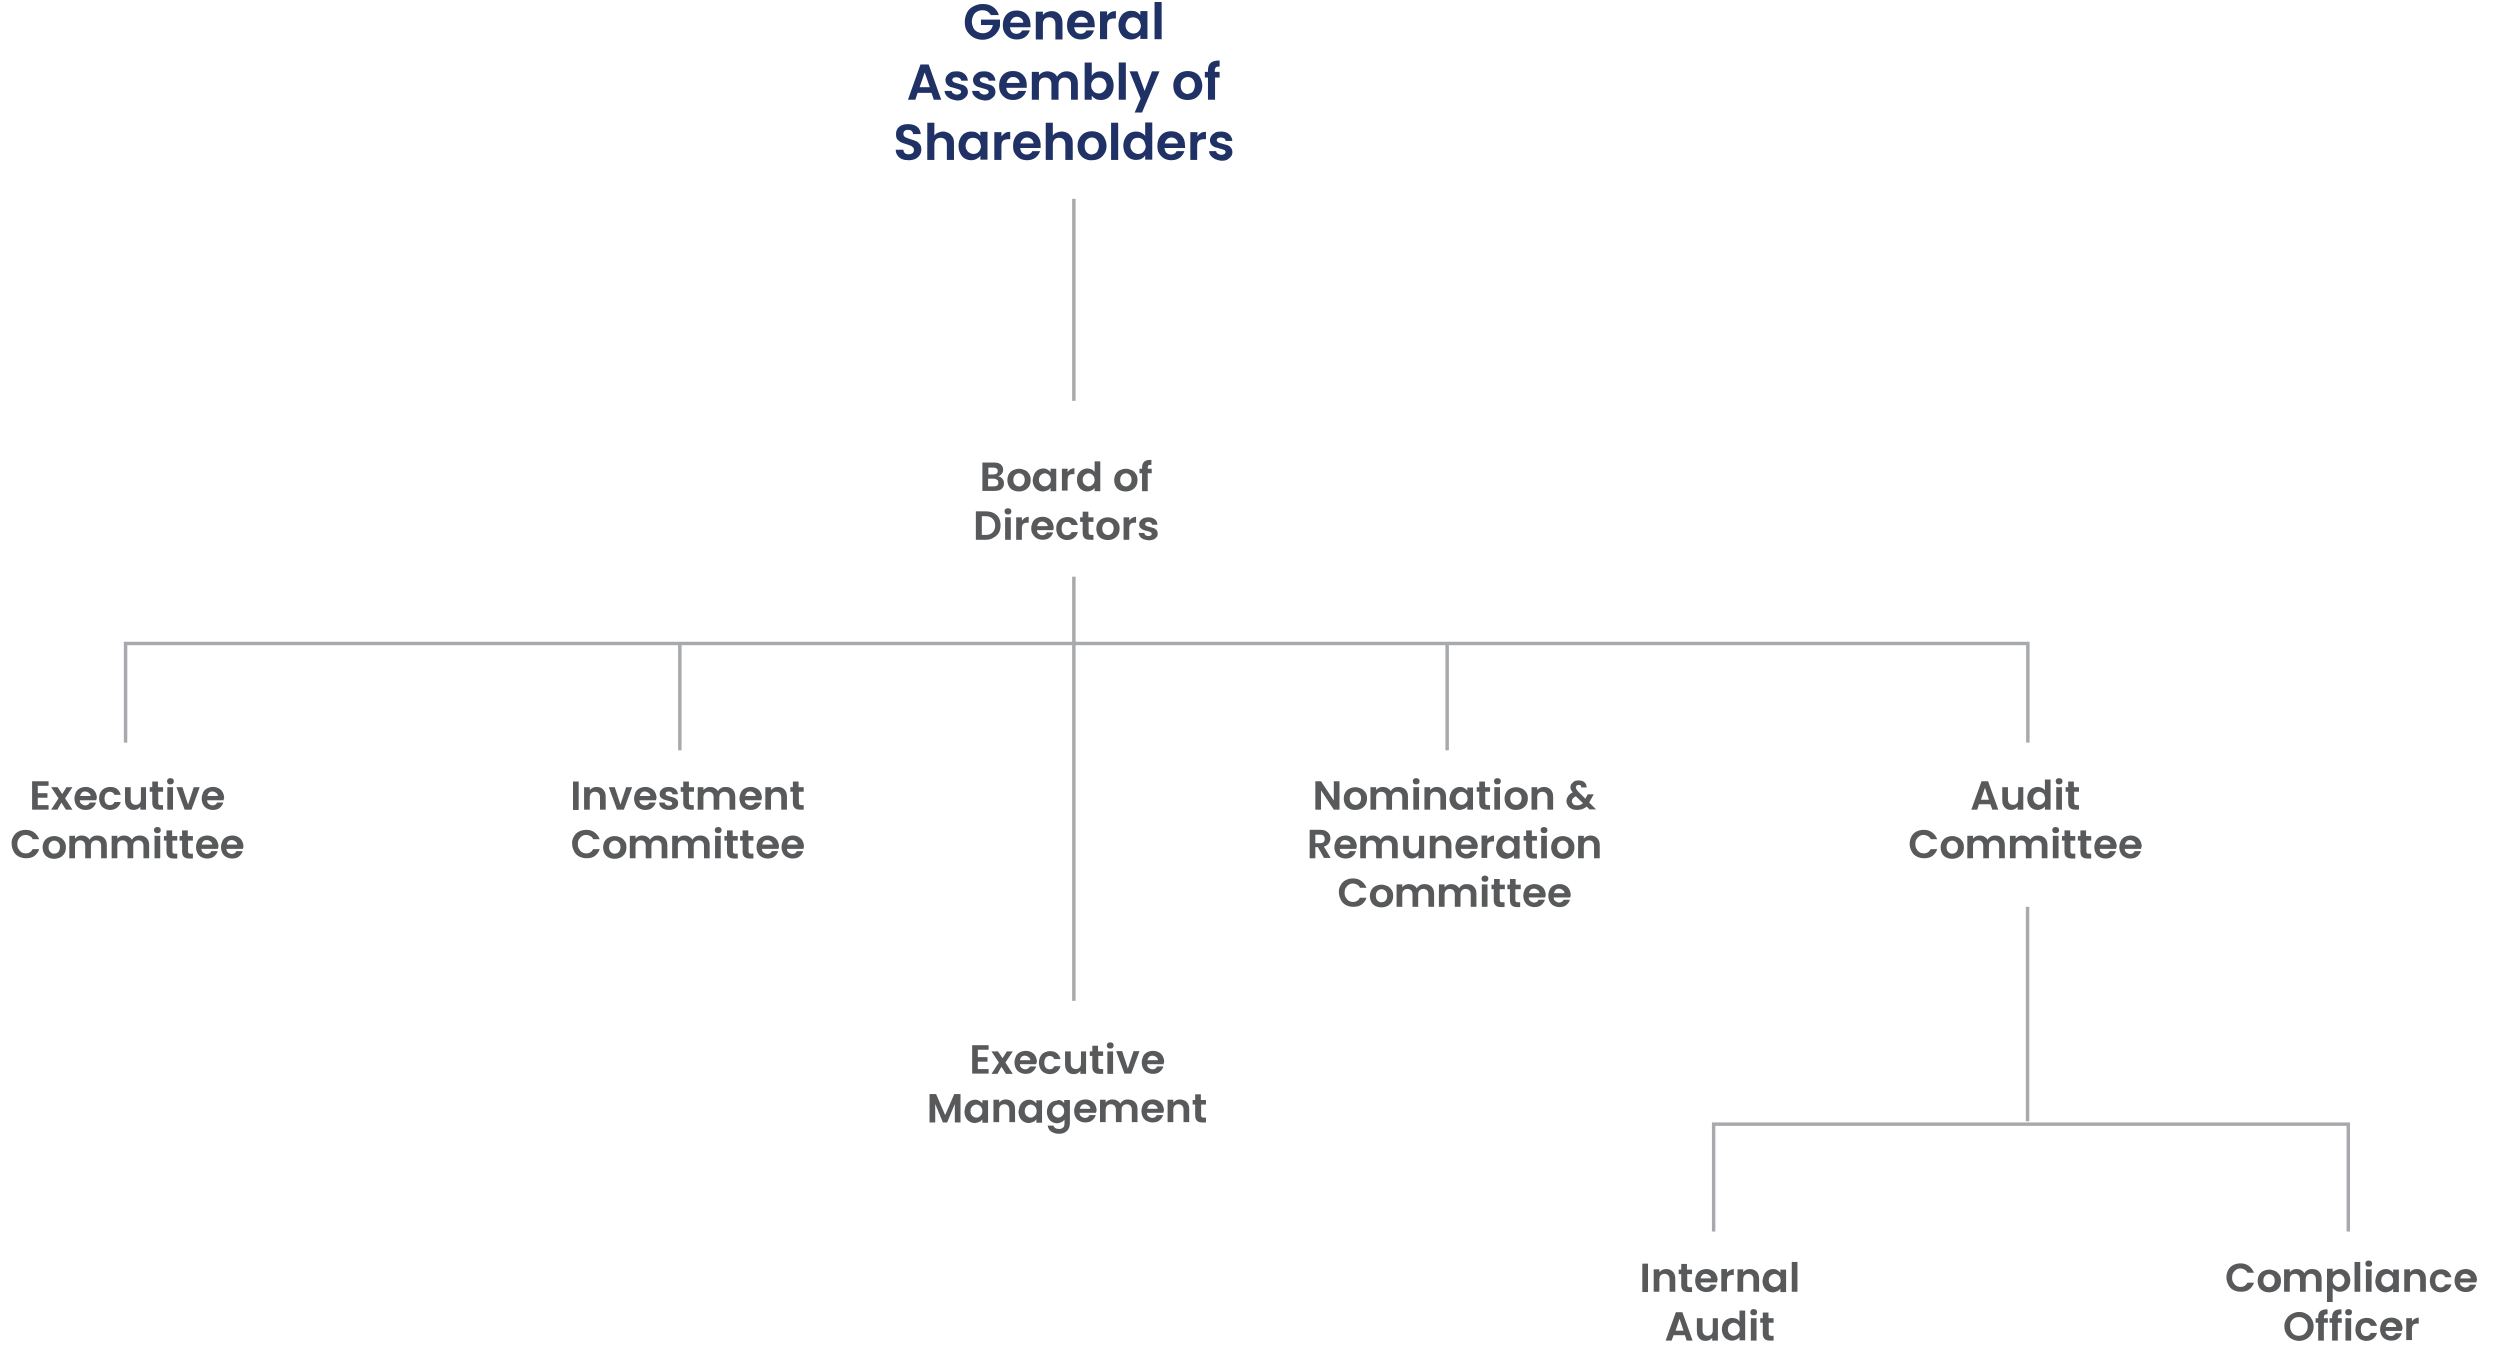 <?xml version="1.0" encoding="utf-8"?>
<!-- Generator: Adobe Illustrator 19.0.0, SVG Export Plug-In . SVG Version: 6.00 Build 0)  -->
<svg version="1.1" id="Layer_1" xmlns="http://www.w3.org/2000/svg" xmlns:xlink="http://www.w3.org/1999/xlink" x="0px" y="0px"
	 viewBox="462 -189 880 479" style="enable-background:new 462 -189 880 479;" xml:space="preserve">
<style type="text/css">
	.st0{fill:none;stroke:#A7A9AC;stroke-width:1.212;stroke-miterlimit:10;}
	.st1{fill:#203265;}
	.st2{fill:#58595B;}
</style>
<polyline class="st0" points="506.2,72.4 506.2,37.5 1175.8,37.5 1175.8,72.4 "/>
<polyline class="st0" points="1065.2,244.5 1065.2,206.7 1288.6,206.7 1288.6,244.5 "/>
<line class="st0" x1="701.3" y1="37.2" x2="701.3" y2="75.1"/>
<line class="st0" x1="971.4" y1="37.2" x2="971.4" y2="75.1"/>
<line class="st0" x1="1175.7" y1="130.2" x2="1175.7" y2="205.7"/>
<line class="st0" x1="840" y1="-119" x2="840" y2="-47.9"/>
<line class="st0" x1="840" y1="14" x2="840" y2="163.3"/>
<g>
	<path class="st1" d="M810.7-183.8c-0.3-0.5-0.7-0.9-1.2-1.2s-1.1-0.4-1.7-0.4c-0.7,0-1.4,0.2-1.9,0.5c-0.6,0.3-1,0.8-1.3,1.4
		c-0.3,0.6-0.5,1.3-0.5,2.1c0,0.8,0.2,1.5,0.5,2.2c0.3,0.6,0.8,1.1,1.4,1.4c0.6,0.3,1.3,0.5,2,0.5c0.9,0,1.7-0.3,2.3-0.8
		s1-1.2,1.2-2.1h-4.2v-1.9h6.7v2.2c-0.2,0.9-0.5,1.7-1.1,2.4c-0.5,0.7-1.2,1.3-2.1,1.8c-0.9,0.4-1.8,0.7-2.9,0.7
		c-1.2,0-2.3-0.3-3.2-0.8s-1.7-1.3-2.3-2.2s-0.8-2-0.8-3.3c0-1.2,0.3-2.3,0.8-3.3c0.5-1,1.3-1.7,2.3-2.2c1-0.5,2-0.8,3.2-0.8
		c1.4,0,2.6,0.3,3.6,1c1,0.7,1.7,1.6,2.1,2.9H810.7z"/>
	<path class="st1" d="M824.7-179.4h-7.2c0.1,0.7,0.3,1.3,0.7,1.7c0.4,0.4,1,0.6,1.6,0.6c0.9,0,1.6-0.4,2-1.2h2.7
		c-0.3,0.9-0.8,1.7-1.6,2.3c-0.8,0.6-1.8,0.9-3,0.9c-0.9,0-1.8-0.2-2.5-0.6c-0.7-0.4-1.3-1-1.8-1.8s-0.6-1.7-0.6-2.7
		c0-1,0.2-1.9,0.6-2.7c0.4-0.8,1-1.4,1.7-1.8s1.6-0.6,2.6-0.6c0.9,0,1.8,0.2,2.5,0.6c0.7,0.4,1.3,1,1.7,1.7c0.4,0.7,0.6,1.6,0.6,2.5
		C824.8-180,824.8-179.6,824.7-179.4z M822.2-181c0-0.6-0.2-1.1-0.7-1.5c-0.4-0.4-1-0.6-1.6-0.6c-0.6,0-1.1,0.2-1.5,0.6
		c-0.4,0.4-0.7,0.9-0.8,1.5H822.2z"/>
	<path class="st1" d="M834.9-184c0.7,0.7,1.1,1.8,1.1,3.1v5.8h-2.5v-5.4c0-0.8-0.2-1.4-0.6-1.8c-0.4-0.4-0.9-0.6-1.6-0.6
		c-0.7,0-1.2,0.2-1.6,0.6c-0.4,0.4-0.6,1-0.6,1.8v5.4h-2.5v-9.8h2.5v1.2c0.3-0.4,0.8-0.8,1.3-1c0.5-0.2,1.1-0.4,1.7-0.4
		C833.2-185.1,834.2-184.8,834.9-184z"/>
	<path class="st1" d="M847.3-179.4h-7.2c0.1,0.7,0.3,1.3,0.7,1.7c0.4,0.4,1,0.6,1.6,0.6c0.9,0,1.6-0.4,2-1.2h2.7
		c-0.3,0.9-0.8,1.7-1.6,2.3c-0.8,0.6-1.8,0.9-3,0.9c-0.9,0-1.8-0.2-2.5-0.6c-0.7-0.4-1.3-1-1.8-1.8s-0.6-1.7-0.6-2.7
		c0-1,0.2-1.9,0.6-2.7c0.4-0.8,1-1.4,1.7-1.8s1.6-0.6,2.6-0.6c0.9,0,1.8,0.2,2.5,0.6c0.7,0.4,1.3,1,1.7,1.7c0.4,0.7,0.6,1.6,0.6,2.5
		C847.4-180,847.4-179.6,847.3-179.4z M844.9-181c0-0.6-0.2-1.1-0.7-1.5c-0.4-0.4-1-0.6-1.6-0.6c-0.6,0-1.1,0.2-1.5,0.6
		c-0.4,0.4-0.7,0.9-0.8,1.5H844.9z"/>
	<path class="st1" d="M853-184.7c0.5-0.3,1.1-0.4,1.8-0.4v2.6h-0.7c-0.8,0-1.4,0.2-1.8,0.5c-0.4,0.4-0.6,1-0.6,1.9v4.9h-2.5v-9.8
		h2.5v1.5C852-184,852.4-184.4,853-184.7z"/>
	<path class="st1" d="M856.3-182.8c0.4-0.8,0.9-1.4,1.6-1.8c0.7-0.4,1.4-0.6,2.3-0.6c0.7,0,1.4,0.1,1.9,0.4s1,0.7,1.3,1.1v-1.4h2.5
		v9.8h-2.5v-1.4c-0.3,0.5-0.8,0.8-1.3,1.1s-1.2,0.5-1.9,0.5c-0.8,0-1.6-0.2-2.3-0.6c-0.7-0.4-1.2-1-1.6-1.8
		c-0.4-0.8-0.6-1.7-0.6-2.7C855.7-181.1,855.9-182,856.3-182.8z M863.1-181.6c-0.2-0.4-0.6-0.8-1-1c-0.4-0.2-0.8-0.3-1.3-0.3
		c-0.5,0-0.9,0.1-1.3,0.3c-0.4,0.2-0.7,0.6-0.9,1c-0.2,0.4-0.4,0.9-0.4,1.5c0,0.6,0.1,1.1,0.4,1.5c0.2,0.4,0.6,0.8,1,1
		c0.4,0.2,0.8,0.4,1.3,0.4c0.5,0,0.9-0.1,1.3-0.3s0.7-0.6,1-1c0.2-0.4,0.4-0.9,0.4-1.5C863.5-180.7,863.3-181.2,863.1-181.6z"/>
	<path class="st1" d="M870.9-188.3v13.1h-2.5v-13.1H870.9z"/>
</g>
<g>
	<path class="st1" d="M789.9-156.3H785l-0.8,2.4h-2.6l4.4-12.4h2.9l4.4,12.4h-2.6L789.9-156.3z M789.3-158.3l-1.8-5.2l-1.8,5.2
		H789.3z"/>
	<path class="st1" d="M796.6-154.2c-0.6-0.3-1.1-0.7-1.5-1.2c-0.4-0.5-0.6-1-0.6-1.6h2.5c0,0.4,0.2,0.7,0.6,0.9
		c0.3,0.2,0.7,0.4,1.2,0.4c0.5,0,0.8-0.1,1.1-0.3c0.3-0.2,0.4-0.4,0.4-0.7c0-0.3-0.2-0.6-0.5-0.7c-0.3-0.2-0.8-0.3-1.5-0.5
		c-0.7-0.2-1.3-0.4-1.8-0.5c-0.5-0.2-0.9-0.5-1.2-0.9c-0.3-0.4-0.5-0.9-0.5-1.6c0-0.5,0.2-1,0.5-1.5c0.3-0.4,0.8-0.8,1.3-1.1
		c0.6-0.3,1.3-0.4,2.1-0.4c1.2,0,2.1,0.3,2.8,0.9c0.7,0.6,1.1,1.4,1.2,2.4h-2.4c0-0.4-0.2-0.7-0.5-0.9c-0.3-0.2-0.7-0.3-1.2-0.3
		c-0.4,0-0.8,0.1-1,0.2c-0.2,0.2-0.4,0.4-0.4,0.7c0,0.3,0.2,0.6,0.5,0.8c0.3,0.2,0.8,0.3,1.5,0.5c0.7,0.2,1.3,0.4,1.8,0.5
		c0.5,0.2,0.9,0.5,1.2,0.9c0.3,0.4,0.5,0.9,0.5,1.6c0,0.6-0.2,1.1-0.5,1.5c-0.3,0.4-0.8,0.8-1.3,1.1c-0.6,0.3-1.3,0.4-2,0.4
		C798-153.8,797.3-153.9,796.6-154.2z"/>
	<path class="st1" d="M806.3-154.2c-0.6-0.3-1.1-0.7-1.5-1.2c-0.4-0.5-0.6-1-0.6-1.6h2.5c0,0.4,0.2,0.7,0.6,0.9
		c0.3,0.2,0.7,0.4,1.2,0.4c0.5,0,0.8-0.1,1.1-0.3c0.3-0.2,0.4-0.4,0.4-0.7c0-0.3-0.2-0.6-0.5-0.7c-0.3-0.2-0.8-0.3-1.5-0.5
		c-0.7-0.2-1.3-0.4-1.8-0.5c-0.5-0.2-0.9-0.5-1.2-0.9c-0.3-0.4-0.5-0.9-0.5-1.6c0-0.5,0.2-1,0.5-1.5c0.3-0.4,0.8-0.8,1.3-1.1
		c0.6-0.3,1.3-0.4,2.1-0.4c1.2,0,2.1,0.3,2.8,0.9c0.7,0.6,1.1,1.4,1.2,2.4h-2.4c0-0.4-0.2-0.7-0.5-0.9c-0.3-0.2-0.7-0.3-1.2-0.3
		c-0.4,0-0.8,0.1-1,0.2c-0.2,0.2-0.4,0.4-0.4,0.7c0,0.3,0.2,0.6,0.5,0.8c0.3,0.2,0.8,0.3,1.5,0.5c0.7,0.2,1.3,0.4,1.8,0.5
		c0.5,0.2,0.9,0.5,1.2,0.9c0.3,0.4,0.5,0.9,0.5,1.6c0,0.6-0.2,1.1-0.5,1.5c-0.3,0.4-0.8,0.8-1.3,1.1c-0.6,0.3-1.3,0.4-2,0.4
		C807.6-153.8,806.9-153.9,806.3-154.2z"/>
	<path class="st1" d="M823.4-158.1h-7.2c0.1,0.7,0.3,1.3,0.7,1.7c0.4,0.4,1,0.6,1.6,0.6c0.9,0,1.6-0.4,2-1.2h2.7
		c-0.3,0.9-0.8,1.7-1.6,2.3c-0.8,0.6-1.8,0.9-3,0.9c-0.9,0-1.8-0.2-2.5-0.6c-0.7-0.4-1.3-1-1.8-1.8s-0.6-1.7-0.6-2.7
		c0-1,0.2-1.9,0.6-2.7c0.4-0.8,1-1.4,1.7-1.8s1.6-0.6,2.6-0.6c0.9,0,1.8,0.2,2.5,0.6c0.7,0.4,1.3,1,1.7,1.7c0.4,0.7,0.6,1.6,0.6,2.5
		C823.4-158.7,823.4-158.4,823.4-158.1z M820.9-159.8c0-0.6-0.2-1.1-0.7-1.5c-0.4-0.4-1-0.6-1.6-0.6c-0.6,0-1.1,0.2-1.5,0.6
		c-0.4,0.4-0.7,0.9-0.8,1.5H820.9z"/>
	<path class="st1" d="M840.3-162.8c0.7,0.7,1.1,1.8,1.1,3.1v5.8H839v-5.4c0-0.8-0.2-1.4-0.6-1.8c-0.4-0.4-0.9-0.6-1.6-0.6
		s-1.2,0.2-1.6,0.6c-0.4,0.4-0.6,1-0.6,1.8v5.4h-2.5v-5.4c0-0.8-0.2-1.4-0.6-1.8c-0.4-0.4-0.9-0.6-1.6-0.6c-0.7,0-1.2,0.2-1.6,0.6
		c-0.4,0.4-0.6,1-0.6,1.8v5.4h-2.5v-9.8h2.5v1.2c0.3-0.4,0.7-0.7,1.2-1c0.5-0.2,1.1-0.4,1.7-0.4c0.8,0,1.5,0.2,2.1,0.5
		c0.6,0.3,1.1,0.8,1.4,1.4c0.3-0.6,0.8-1,1.4-1.4c0.6-0.3,1.3-0.5,2-0.5C838.6-163.9,839.6-163.5,840.3-162.8z"/>
	<path class="st1" d="M847.6-163.5c0.6-0.3,1.2-0.4,1.9-0.4c0.8,0,1.6,0.2,2.3,0.6s1.2,1,1.6,1.8s0.6,1.6,0.6,2.6
		c0,1-0.2,1.9-0.6,2.7c-0.4,0.8-0.9,1.4-1.6,1.8s-1.4,0.6-2.3,0.6c-0.7,0-1.4-0.1-1.9-0.4s-1-0.7-1.3-1.1v1.4h-2.5V-167h2.5v4.7
		C846.6-162.8,847-163.2,847.6-163.5z M851.1-160.4c-0.2-0.4-0.6-0.8-1-1c-0.4-0.2-0.8-0.3-1.3-0.3c-0.4,0-0.9,0.1-1.3,0.3
		c-0.4,0.2-0.7,0.6-1,1s-0.4,0.9-0.4,1.5s0.1,1.1,0.4,1.5s0.6,0.8,1,1c0.4,0.2,0.8,0.3,1.3,0.3c0.5,0,0.9-0.1,1.3-0.4
		c0.4-0.2,0.7-0.6,1-1c0.2-0.4,0.4-1,0.4-1.6C851.5-159.5,851.3-160,851.1-160.4z"/>
	<path class="st1" d="M858.3-167v13.1h-2.5V-167H858.3z"/>
	<path class="st1" d="M870.1-163.8l-6.1,14.4h-2.6l2.1-4.9l-3.9-9.6h2.8l2.5,6.9l2.6-6.9H870.1z"/>
	<path class="st1" d="M877.4-154.4c-0.8-0.4-1.3-1-1.8-1.8c-0.4-0.8-0.6-1.7-0.6-2.7s0.2-1.9,0.7-2.7s1-1.4,1.8-1.8
		c0.8-0.4,1.6-0.6,2.6-0.6c0.9,0,1.8,0.2,2.6,0.6c0.8,0.4,1.4,1,1.8,1.8c0.4,0.8,0.7,1.7,0.7,2.7s-0.2,1.9-0.7,2.7
		c-0.5,0.8-1.1,1.4-1.8,1.8c-0.8,0.4-1.6,0.6-2.6,0.6C879-153.8,878.2-154,877.4-154.4z M881.3-156.3c0.4-0.2,0.7-0.5,0.9-1
		c0.2-0.4,0.4-1,0.4-1.6c0-0.9-0.2-1.6-0.7-2.2s-1.1-0.8-1.8-0.8c-0.7,0-1.3,0.3-1.8,0.8s-0.7,1.2-0.7,2.2s0.2,1.6,0.7,2.2
		c0.5,0.5,1.1,0.8,1.8,0.8C880.4-156,880.9-156.1,881.3-156.3z"/>
	<path class="st1" d="M891.4-161.7h-1.7v7.8h-2.5v-7.8h-1.1v-2h1.1v-0.5c0-1.2,0.3-2.1,1-2.7c0.7-0.6,1.7-0.8,3.1-0.8v2.1
		c-0.6,0-1,0.1-1.3,0.3c-0.2,0.2-0.4,0.6-0.4,1.2v0.4h1.7V-161.7z"/>
</g>
<g>
	<path class="st1" d="M779.5-133c-0.7-0.3-1.2-0.7-1.6-1.3c-0.4-0.6-0.6-1.2-0.6-2h2.7c0,0.5,0.2,0.9,0.5,1.2
		c0.3,0.3,0.8,0.4,1.3,0.4c0.6,0,1-0.1,1.4-0.4s0.5-0.6,0.5-1.1c0-0.4-0.1-0.7-0.3-0.9c-0.2-0.2-0.5-0.4-0.8-0.6
		c-0.3-0.1-0.8-0.3-1.4-0.5c-0.8-0.2-1.5-0.5-2-0.7c-0.5-0.2-0.9-0.6-1.3-1s-0.5-1.1-0.5-1.9c0-0.7,0.2-1.4,0.5-1.9
		c0.4-0.5,0.9-1,1.5-1.2c0.7-0.3,1.4-0.4,2.3-0.4c1.3,0,2.3,0.3,3.1,0.9c0.8,0.6,1.2,1.5,1.3,2.6h-2.7c0-0.4-0.2-0.8-0.5-1.1
		c-0.3-0.3-0.8-0.4-1.3-0.4c-0.5,0-0.9,0.1-1.2,0.4c-0.3,0.2-0.4,0.6-0.4,1.1c0,0.3,0.1,0.6,0.3,0.8c0.2,0.2,0.5,0.4,0.8,0.5
		c0.3,0.1,0.8,0.3,1.4,0.5c0.8,0.2,1.5,0.5,2,0.7c0.5,0.2,0.9,0.6,1.3,1.1c0.4,0.5,0.5,1.1,0.5,1.9c0,0.7-0.2,1.3-0.5,1.8
		s-0.8,1-1.5,1.4c-0.7,0.3-1.4,0.5-2.4,0.5C781-132.6,780.2-132.7,779.5-133z"/>
	<path class="st1" d="M795.9-142.2c0.6,0.3,1,0.8,1.4,1.4s0.5,1.4,0.5,2.3v5.8h-2.5v-5.4c0-0.8-0.2-1.4-0.6-1.8
		c-0.4-0.4-0.9-0.6-1.6-0.6c-0.7,0-1.2,0.2-1.6,0.6c-0.4,0.4-0.6,1-0.6,1.8v5.4h-2.5v-13.1h2.5v4.5c0.3-0.4,0.7-0.8,1.3-1
		c0.5-0.2,1.1-0.4,1.8-0.4C794.6-142.7,795.3-142.5,795.9-142.2z"/>
	<path class="st1" d="M800-140.3c0.4-0.8,0.9-1.4,1.6-1.8c0.7-0.4,1.4-0.6,2.3-0.6c0.7,0,1.4,0.1,1.9,0.4s1,0.7,1.3,1.1v-1.4h2.5
		v9.8h-2.5v-1.4c-0.3,0.5-0.8,0.8-1.3,1.1s-1.2,0.5-1.9,0.5c-0.8,0-1.6-0.2-2.3-0.6c-0.7-0.4-1.2-1-1.6-1.8
		c-0.4-0.8-0.6-1.7-0.6-2.7C799.4-138.6,799.6-139.5,800-140.3z M806.8-139.2c-0.2-0.4-0.6-0.8-1-1c-0.4-0.2-0.8-0.3-1.3-0.3
		c-0.5,0-0.9,0.1-1.3,0.3c-0.4,0.2-0.7,0.6-0.9,1c-0.2,0.4-0.4,0.9-0.4,1.5c0,0.6,0.1,1.1,0.4,1.5c0.2,0.4,0.6,0.8,1,1
		c0.4,0.2,0.8,0.4,1.3,0.4c0.5,0,0.9-0.1,1.3-0.3s0.7-0.6,1-1c0.2-0.4,0.4-0.9,0.4-1.5C807.2-138.2,807-138.7,806.8-139.2z"/>
	<path class="st1" d="M815.8-142.2c0.5-0.3,1.1-0.4,1.8-0.4v2.6h-0.7c-0.8,0-1.4,0.2-1.8,0.5c-0.4,0.4-0.6,1-0.6,1.9v4.9h-2.5v-9.8
		h2.5v1.5C814.9-141.5,815.3-141.9,815.8-142.2z"/>
	<path class="st1" d="M828.3-136.9h-7.2c0.1,0.7,0.3,1.3,0.7,1.7c0.4,0.4,1,0.6,1.6,0.6c0.9,0,1.6-0.4,2-1.2h2.7
		c-0.3,0.9-0.8,1.7-1.6,2.3c-0.8,0.6-1.8,0.9-3,0.9c-0.9,0-1.8-0.2-2.5-0.6c-0.7-0.4-1.3-1-1.8-1.8s-0.6-1.7-0.6-2.7
		c0-1,0.2-1.9,0.6-2.7c0.4-0.8,1-1.4,1.7-1.8s1.6-0.6,2.6-0.6c0.9,0,1.8,0.2,2.5,0.6c0.7,0.4,1.3,1,1.7,1.7c0.4,0.7,0.6,1.6,0.6,2.5
		C828.3-137.5,828.3-137.2,828.3-136.9z M825.8-138.5c0-0.6-0.2-1.1-0.7-1.5c-0.4-0.4-1-0.6-1.6-0.6c-0.6,0-1.1,0.2-1.5,0.6
		c-0.4,0.4-0.7,0.9-0.8,1.5H825.8z"/>
	<path class="st1" d="M837.7-142.2c0.6,0.3,1,0.8,1.4,1.4s0.5,1.4,0.5,2.3v5.8H837v-5.4c0-0.8-0.2-1.4-0.6-1.8
		c-0.4-0.4-0.9-0.6-1.6-0.6c-0.7,0-1.2,0.2-1.6,0.6c-0.4,0.4-0.6,1-0.6,1.8v5.4h-2.5v-13.1h2.5v4.5c0.3-0.4,0.7-0.8,1.3-1
		c0.5-0.2,1.1-0.4,1.8-0.4C836.4-142.7,837.1-142.5,837.7-142.2z"/>
	<path class="st1" d="M843.7-133.2c-0.8-0.4-1.3-1-1.8-1.8c-0.4-0.8-0.6-1.7-0.6-2.7s0.2-1.9,0.7-2.7s1-1.4,1.8-1.8
		c0.8-0.4,1.6-0.6,2.6-0.6c0.9,0,1.8,0.2,2.6,0.6c0.8,0.4,1.4,1,1.8,1.8c0.4,0.8,0.7,1.7,0.7,2.7s-0.2,1.9-0.7,2.7
		c-0.5,0.8-1.1,1.4-1.8,1.8c-0.8,0.4-1.6,0.6-2.6,0.6C845.3-132.5,844.4-132.8,843.7-133.2z M847.5-135c0.4-0.2,0.7-0.5,0.9-1
		c0.2-0.4,0.4-1,0.4-1.6c0-0.9-0.2-1.6-0.7-2.2s-1.1-0.8-1.8-0.8c-0.7,0-1.3,0.3-1.8,0.8s-0.7,1.2-0.7,2.2s0.2,1.6,0.7,2.2
		c0.5,0.5,1.1,0.8,1.8,0.8C846.7-134.7,847.1-134.8,847.5-135z"/>
	<path class="st1" d="M855.6-145.8v13.1h-2.5v-13.1H855.6z"/>
	<path class="st1" d="M858-140.3c0.4-0.8,0.9-1.4,1.6-1.8s1.4-0.6,2.3-0.6c0.6,0,1.2,0.1,1.8,0.4c0.6,0.3,1,0.6,1.4,1.1v-4.7h2.5
		v13.1h-2.5v-1.5c-0.3,0.5-0.7,0.9-1.3,1.2s-1.2,0.4-1.9,0.4c-0.8,0-1.6-0.2-2.3-0.6s-1.2-1-1.6-1.8c-0.4-0.8-0.6-1.7-0.6-2.7
		C857.4-138.6,857.6-139.5,858-140.3z M864.8-139.2c-0.2-0.4-0.6-0.8-1-1c-0.4-0.2-0.8-0.3-1.3-0.3c-0.5,0-0.9,0.1-1.3,0.3
		c-0.4,0.2-0.7,0.6-0.9,1c-0.2,0.4-0.4,0.9-0.4,1.5c0,0.6,0.1,1.1,0.4,1.5c0.2,0.4,0.6,0.8,1,1c0.4,0.2,0.8,0.4,1.3,0.4
		c0.5,0,0.9-0.1,1.3-0.3s0.7-0.6,1-1c0.2-0.4,0.4-0.9,0.4-1.5C865.1-138.2,865-138.7,864.8-139.2z"/>
	<path class="st1" d="M879.1-136.9h-7.2c0.1,0.7,0.3,1.3,0.7,1.7c0.4,0.4,1,0.6,1.6,0.6c0.9,0,1.6-0.4,2-1.2h2.7
		c-0.3,0.9-0.8,1.7-1.6,2.3c-0.8,0.6-1.8,0.9-3,0.9c-0.9,0-1.8-0.2-2.5-0.6c-0.7-0.4-1.3-1-1.8-1.8s-0.6-1.7-0.6-2.7
		c0-1,0.2-1.9,0.6-2.7c0.4-0.8,1-1.4,1.7-1.8s1.6-0.6,2.6-0.6c0.9,0,1.8,0.2,2.5,0.6c0.7,0.4,1.3,1,1.7,1.7c0.4,0.7,0.6,1.6,0.6,2.5
		C879.2-137.5,879.2-137.2,879.1-136.9z M876.6-138.5c0-0.6-0.2-1.1-0.7-1.5c-0.4-0.4-1-0.6-1.6-0.6c-0.6,0-1.1,0.2-1.5,0.6
		c-0.4,0.4-0.7,0.9-0.8,1.5H876.6z"/>
	<path class="st1" d="M884.7-142.2c0.5-0.3,1.1-0.4,1.8-0.4v2.6h-0.7c-0.8,0-1.4,0.2-1.8,0.5c-0.4,0.4-0.6,1-0.6,1.9v4.9H881v-9.8
		h2.5v1.5C883.8-141.5,884.2-141.9,884.7-142.2z"/>
	<path class="st1" d="M889.7-133c-0.6-0.3-1.1-0.7-1.5-1.2c-0.4-0.5-0.6-1-0.6-1.6h2.5c0,0.4,0.2,0.7,0.6,0.9
		c0.3,0.2,0.7,0.4,1.2,0.4c0.5,0,0.8-0.1,1.1-0.3c0.3-0.2,0.4-0.4,0.4-0.7c0-0.3-0.2-0.6-0.5-0.7c-0.3-0.2-0.8-0.3-1.5-0.5
		c-0.7-0.2-1.3-0.4-1.8-0.5c-0.5-0.2-0.9-0.5-1.2-0.9c-0.3-0.4-0.5-0.9-0.5-1.6c0-0.5,0.2-1,0.5-1.5c0.3-0.4,0.8-0.8,1.3-1.1
		c0.6-0.3,1.3-0.4,2.1-0.4c1.2,0,2.1,0.3,2.8,0.9c0.7,0.6,1.1,1.4,1.2,2.4h-2.4c0-0.4-0.2-0.7-0.5-0.9c-0.3-0.2-0.7-0.3-1.2-0.3
		c-0.4,0-0.8,0.1-1,0.2c-0.2,0.2-0.4,0.4-0.4,0.7c0,0.3,0.2,0.6,0.5,0.8c0.3,0.2,0.8,0.3,1.5,0.5c0.7,0.2,1.3,0.4,1.8,0.5
		c0.5,0.2,0.9,0.5,1.2,0.9c0.3,0.4,0.5,0.9,0.5,1.6c0,0.6-0.2,1.1-0.5,1.5c-0.3,0.4-0.8,0.8-1.3,1.1c-0.6,0.3-1.3,0.4-2,0.4
		C891.1-132.5,890.4-132.7,889.7-133z"/>
</g>
<g>
	<path class="st2" d="M814.9-20.4c0.4,0.5,0.5,1,0.5,1.6c0,0.5-0.1,1-0.4,1.4c-0.3,0.4-0.6,0.7-1.1,0.9c-0.5,0.2-1.1,0.3-1.8,0.3
		h-4.3v-10h4.1c0.7,0,1.3,0.1,1.7,0.3c0.5,0.2,0.9,0.5,1.1,0.9c0.3,0.4,0.4,0.8,0.4,1.3c0,0.6-0.2,1.1-0.5,1.5
		c-0.3,0.4-0.7,0.7-1.2,0.8C814.1-21.1,814.6-20.9,814.9-20.4z M809.9-22h1.8c0.5,0,0.8-0.1,1.1-0.3c0.3-0.2,0.4-0.5,0.4-0.9
		c0-0.4-0.1-0.7-0.4-0.9c-0.3-0.2-0.6-0.3-1.1-0.3h-1.8V-22z M813-18.1c0.3-0.2,0.4-0.6,0.4-1c0-0.4-0.1-0.8-0.4-1
		c-0.3-0.2-0.7-0.4-1.2-0.4h-2v2.7h2C812.4-17.8,812.8-17.9,813-18.1z"/>
	<path class="st2" d="M818.5-16.5c-0.6-0.3-1.1-0.8-1.4-1.4c-0.3-0.6-0.5-1.3-0.5-2.1s0.2-1.5,0.5-2.1c0.4-0.6,0.8-1.1,1.5-1.4
		s1.3-0.5,2.1-0.5c0.8,0,1.4,0.2,2.1,0.5s1.1,0.8,1.5,1.4c0.4,0.6,0.5,1.3,0.5,2.1s-0.2,1.5-0.5,2.1c-0.4,0.6-0.9,1.1-1.5,1.4
		c-0.6,0.3-1.3,0.5-2.1,0.5C819.8-16,819.1-16.2,818.5-16.5z M821.6-18c0.3-0.2,0.6-0.4,0.8-0.8c0.2-0.4,0.3-0.8,0.3-1.3
		c0-0.8-0.2-1.3-0.6-1.7c-0.4-0.4-0.9-0.6-1.4-0.6s-1,0.2-1.4,0.6c-0.4,0.4-0.6,1-0.6,1.7c0,0.8,0.2,1.3,0.6,1.7
		c0.4,0.4,0.8,0.6,1.4,0.6C820.9-17.7,821.3-17.8,821.6-18z"/>
	<path class="st2" d="M826.1-22.2c0.3-0.6,0.8-1.1,1.3-1.4c0.5-0.3,1.2-0.5,1.8-0.5c0.6,0,1.1,0.1,1.5,0.4c0.4,0.2,0.8,0.5,1.1,0.9
		V-24h2v7.9h-2v-1.2c-0.3,0.4-0.6,0.7-1.1,0.9c-0.5,0.2-1,0.4-1.6,0.4c-0.7,0-1.3-0.2-1.8-0.5c-0.5-0.3-1-0.8-1.3-1.4
		c-0.3-0.6-0.5-1.3-0.5-2.1C825.6-20.9,825.8-21.6,826.1-22.2z M831.6-21.3c-0.2-0.3-0.4-0.6-0.8-0.8c-0.3-0.2-0.7-0.3-1-0.3
		s-0.7,0.1-1,0.3c-0.3,0.2-0.6,0.4-0.8,0.8c-0.2,0.3-0.3,0.8-0.3,1.2c0,0.5,0.1,0.9,0.3,1.2s0.5,0.6,0.8,0.8c0.3,0.2,0.7,0.3,1,0.3
		c0.4,0,0.7-0.1,1-0.3c0.3-0.2,0.6-0.5,0.8-0.8c0.2-0.3,0.3-0.8,0.3-1.2C831.9-20.6,831.8-21,831.6-21.3z"/>
	<path class="st2" d="M838.8-23.8c0.4-0.2,0.9-0.4,1.4-0.4v2.1h-0.5c-0.6,0-1.1,0.1-1.4,0.4s-0.5,0.8-0.5,1.5v3.9h-2V-24h2v1.2
		C838.1-23.2,838.4-23.6,838.8-23.8z"/>
	<path class="st2" d="M841.6-22.2c0.3-0.6,0.8-1.1,1.3-1.4c0.6-0.3,1.2-0.5,1.8-0.5c0.5,0,1,0.1,1.5,0.3c0.5,0.2,0.8,0.5,1.1,0.9
		v-3.7h2v10.5h-2v-1.2c-0.2,0.4-0.6,0.7-1,0.9s-1,0.4-1.6,0.4c-0.7,0-1.3-0.2-1.8-0.5c-0.6-0.3-1-0.8-1.3-1.4
		c-0.3-0.6-0.5-1.3-0.5-2.1C841.1-20.9,841.2-21.6,841.6-22.2z M847-21.3c-0.2-0.3-0.4-0.6-0.8-0.8c-0.3-0.2-0.7-0.3-1-0.3
		s-0.7,0.1-1,0.3c-0.3,0.2-0.6,0.4-0.8,0.8c-0.2,0.3-0.3,0.8-0.3,1.2c0,0.5,0.1,0.9,0.3,1.2s0.5,0.6,0.8,0.8c0.3,0.2,0.7,0.3,1,0.3
		c0.4,0,0.7-0.1,1-0.3c0.3-0.2,0.6-0.5,0.8-0.8c0.2-0.3,0.3-0.8,0.3-1.2C847.3-20.6,847.2-21,847-21.3z"/>
	<path class="st2" d="M856.1-16.5c-0.6-0.3-1.1-0.8-1.4-1.4c-0.3-0.6-0.5-1.3-0.5-2.1s0.2-1.5,0.5-2.1c0.4-0.6,0.8-1.1,1.5-1.4
		s1.3-0.5,2.1-0.5c0.8,0,1.4,0.2,2.1,0.5s1.1,0.8,1.5,1.4c0.4,0.6,0.5,1.3,0.5,2.1s-0.2,1.5-0.5,2.1c-0.4,0.6-0.9,1.1-1.5,1.4
		c-0.6,0.3-1.3,0.5-2.1,0.5C857.4-16,856.7-16.2,856.1-16.5z M859.2-18c0.3-0.2,0.6-0.4,0.8-0.8c0.2-0.4,0.3-0.8,0.3-1.3
		c0-0.8-0.2-1.3-0.6-1.7c-0.4-0.4-0.9-0.6-1.4-0.6s-1,0.2-1.4,0.6c-0.4,0.4-0.6,1-0.6,1.7c0,0.8,0.2,1.3,0.6,1.7
		c0.4,0.4,0.8,0.6,1.4,0.6C858.5-17.7,858.9-17.8,859.2-18z"/>
	<path class="st2" d="M867.4-22.4H866v6.3h-2v-6.3h-0.9V-24h0.9v-0.4c0-1,0.3-1.7,0.8-2.1c0.6-0.5,1.4-0.7,2.5-0.6v1.7
		c-0.5,0-0.8,0.1-1,0.2s-0.3,0.5-0.3,0.9v0.3h1.4V-22.4z"/>
</g>
<g>
	<path class="st2" d="M811.8-8.4c0.8,0.4,1.4,1,1.8,1.7c0.4,0.8,0.6,1.6,0.6,2.6s-0.2,1.9-0.6,2.6s-1,1.3-1.8,1.7
		C811,0.8,810.1,1,809,1h-3.5V-9h3.5C810.1-9,811-8.8,811.8-8.4z M811.4-1.6c0.6-0.6,0.9-1.4,0.9-2.4s-0.3-1.8-0.9-2.4
		c-0.6-0.6-1.4-0.9-2.4-0.9h-1.4v6.6h1.4C810-0.7,810.8-1,811.4-1.6z"/>
	<path class="st2" d="M815.9-8.2c-0.2-0.2-0.3-0.5-0.3-0.8c0-0.3,0.1-0.6,0.3-0.8c0.2-0.2,0.5-0.3,0.9-0.3s0.6,0.1,0.9,0.3
		c0.2,0.2,0.3,0.5,0.3,0.8c0,0.3-0.1,0.6-0.3,0.8c-0.2,0.2-0.5,0.3-0.9,0.3S816.1-8,815.9-8.2z M817.8-6.9V1h-2v-7.9H817.8z"/>
	<path class="st2" d="M822.7-6.7c0.4-0.2,0.9-0.4,1.4-0.4v2.1h-0.5c-0.6,0-1.1,0.1-1.4,0.4c-0.3,0.3-0.5,0.8-0.5,1.5V1h-2v-7.9h2
		v1.2C822-6.1,822.3-6.4,822.7-6.7z"/>
	<path class="st2" d="M832.8-2.4H827c0,0.6,0.2,1,0.6,1.3c0.4,0.3,0.8,0.5,1.3,0.5c0.7,0,1.3-0.3,1.6-1h2.2
		c-0.2,0.8-0.7,1.4-1.3,1.9c-0.6,0.5-1.4,0.7-2.4,0.7c-0.8,0-1.4-0.2-2-0.5c-0.6-0.3-1.1-0.8-1.4-1.4C825.1-1.5,825-2.2,825-3
		c0-0.8,0.2-1.5,0.5-2.2c0.3-0.6,0.8-1.1,1.4-1.4c0.6-0.3,1.3-0.5,2.1-0.5c0.8,0,1.4,0.2,2,0.5s1.1,0.8,1.4,1.4
		c0.3,0.6,0.5,1.3,0.5,2C832.8-2.9,832.8-2.6,832.8-2.4z M830.8-3.7c0-0.5-0.2-0.9-0.6-1.2c-0.4-0.3-0.8-0.5-1.3-0.5
		c-0.5,0-0.9,0.1-1.2,0.4c-0.3,0.3-0.5,0.7-0.6,1.2H830.8z"/>
	<path class="st2" d="M834.3-5.1c0.3-0.6,0.8-1.1,1.4-1.4c0.6-0.3,1.3-0.5,2-0.5c1,0,1.8,0.2,2.4,0.7s1.1,1.2,1.3,2.1h-2.2
		c-0.1-0.3-0.3-0.6-0.6-0.8c-0.3-0.2-0.6-0.3-1-0.3c-0.6,0-1,0.2-1.4,0.6c-0.3,0.4-0.5,1-0.5,1.8c0,0.8,0.2,1.3,0.5,1.7
		c0.3,0.4,0.8,0.6,1.4,0.6c0.8,0,1.3-0.4,1.6-1.1h2.2c-0.2,0.9-0.7,1.5-1.3,2c-0.6,0.5-1.5,0.8-2.4,0.8c-0.8,0-1.4-0.2-2-0.5
		c-0.6-0.3-1.1-0.8-1.4-1.4c-0.3-0.6-0.5-1.3-0.5-2.1S833.9-4.5,834.3-5.1z"/>
	<path class="st2" d="M845.2-5.3v3.8c0,0.3,0.1,0.5,0.2,0.6c0.1,0.1,0.3,0.2,0.6,0.2h0.9V1h-1.3c-1.7,0-2.5-0.8-2.5-2.5v-3.8h-0.9
		v-1.6h0.9v-2h2v2h1.8v1.6H845.2z"/>
	<path class="st2" d="M849.8,0.6c-0.6-0.3-1.1-0.8-1.4-1.4c-0.3-0.6-0.5-1.3-0.5-2.1c0-0.8,0.2-1.5,0.5-2.1c0.4-0.6,0.8-1.1,1.5-1.4
		c0.6-0.3,1.3-0.5,2.1-0.5c0.8,0,1.4,0.2,2.1,0.5c0.6,0.3,1.1,0.8,1.5,1.4c0.4,0.6,0.5,1.3,0.5,2.1c0,0.8-0.2,1.5-0.5,2.1
		c-0.4,0.6-0.9,1.1-1.5,1.4c-0.6,0.3-1.3,0.5-2.1,0.5C851.1,1.1,850.5,0.9,849.8,0.6z M852.9-0.9c0.3-0.2,0.6-0.4,0.8-0.8
		S854-2.5,854-3c0-0.8-0.2-1.3-0.6-1.7c-0.4-0.4-0.9-0.6-1.4-0.6s-1,0.2-1.4,0.6c-0.4,0.4-0.6,1-0.6,1.7c0,0.8,0.2,1.3,0.6,1.7
		c0.4,0.4,0.8,0.6,1.4,0.6C852.3-0.6,852.6-0.7,852.9-0.9z"/>
	<path class="st2" d="M860.5-6.7c0.4-0.2,0.9-0.4,1.4-0.4v2.1h-0.5c-0.6,0-1.1,0.1-1.4,0.4c-0.3,0.3-0.5,0.8-0.5,1.5V1h-2v-7.9h2
		v1.2C859.7-6.1,860.1-6.4,860.5-6.7z"/>
	<path class="st2" d="M864.5,0.8c-0.5-0.2-0.9-0.5-1.2-0.9s-0.5-0.8-0.5-1.3h2c0,0.3,0.2,0.6,0.4,0.8c0.3,0.2,0.6,0.3,1,0.3
		c0.4,0,0.7-0.1,0.9-0.2s0.3-0.3,0.3-0.6c0-0.3-0.1-0.4-0.4-0.6c-0.3-0.1-0.7-0.3-1.2-0.4c-0.6-0.1-1.1-0.3-1.4-0.4
		c-0.4-0.2-0.7-0.4-1-0.7c-0.3-0.3-0.4-0.7-0.4-1.3c0-0.4,0.1-0.8,0.4-1.2c0.3-0.4,0.6-0.6,1.1-0.9c0.5-0.2,1-0.3,1.7-0.3
		c0.9,0,1.7,0.2,2.3,0.7c0.6,0.5,0.9,1.1,0.9,1.9h-1.9c0-0.3-0.2-0.6-0.4-0.7c-0.2-0.2-0.5-0.3-0.9-0.3c-0.4,0-0.6,0.1-0.8,0.2
		s-0.3,0.3-0.3,0.6c0,0.3,0.1,0.5,0.4,0.6s0.7,0.3,1.2,0.4c0.6,0.1,1,0.3,1.4,0.4s0.7,0.4,1,0.7c0.3,0.3,0.4,0.7,0.4,1.3
		c0,0.5-0.1,0.9-0.4,1.2s-0.6,0.6-1.1,0.8c-0.5,0.2-1,0.3-1.6,0.3C865.6,1.1,865,1,864.5,0.8z"/>
</g>
<g>
	<path class="st2" d="M806.2,180.6v2.5h3.4v1.6h-3.4v2.6h3.8v1.6h-5.8v-10h5.8v1.6H806.2z"/>
	<path class="st2" d="M816.1,189l-1.6-2.5l-1.4,2.5h-2.1l2.6-4l-2.6-3.9h2.3l1.6,2.4l1.5-2.4h2.1l-2.6,3.9l2.6,4H816.1z"/>
	<path class="st2" d="M826.7,185.6H821c0,0.6,0.2,1,0.6,1.3c0.4,0.3,0.8,0.5,1.3,0.5c0.7,0,1.3-0.3,1.6-1h2.2
		c-0.2,0.8-0.7,1.4-1.3,1.9c-0.6,0.5-1.4,0.7-2.4,0.7c-0.8,0-1.4-0.2-2-0.5c-0.6-0.3-1.1-0.8-1.4-1.4c-0.3-0.6-0.5-1.3-0.5-2.1
		c0-0.8,0.2-1.5,0.5-2.2c0.3-0.6,0.8-1.1,1.4-1.4c0.6-0.3,1.3-0.5,2.1-0.5c0.8,0,1.4,0.2,2,0.5s1.1,0.8,1.4,1.4
		c0.3,0.6,0.5,1.3,0.5,2C826.8,185.1,826.8,185.4,826.7,185.6z M824.7,184.3c0-0.5-0.2-0.9-0.6-1.2c-0.4-0.3-0.8-0.5-1.3-0.5
		c-0.5,0-0.9,0.1-1.2,0.4c-0.3,0.3-0.5,0.7-0.6,1.2H824.7z"/>
	<path class="st2" d="M828.2,182.9c0.3-0.6,0.8-1.1,1.4-1.4c0.6-0.3,1.3-0.5,2-0.5c1,0,1.8,0.2,2.4,0.7s1.1,1.2,1.3,2.1h-2.2
		c-0.1-0.3-0.3-0.6-0.6-0.8c-0.3-0.2-0.6-0.3-1-0.3c-0.6,0-1,0.2-1.4,0.6c-0.3,0.4-0.5,1-0.5,1.8c0,0.8,0.2,1.3,0.5,1.7
		c0.3,0.4,0.8,0.6,1.4,0.6c0.8,0,1.3-0.4,1.6-1.1h2.2c-0.2,0.9-0.7,1.5-1.3,2c-0.6,0.5-1.5,0.8-2.4,0.8c-0.8,0-1.4-0.2-2-0.5
		c-0.6-0.3-1.1-0.8-1.4-1.4c-0.3-0.6-0.5-1.3-0.5-2.1S827.9,183.5,828.2,182.9z"/>
	<path class="st2" d="M844.3,181.1v7.9h-2v-1c-0.3,0.3-0.6,0.6-1,0.8s-0.9,0.3-1.3,0.3c-0.6,0-1.2-0.1-1.6-0.4
		c-0.5-0.3-0.8-0.6-1.1-1.2c-0.3-0.5-0.4-1.1-0.4-1.8v-4.6h2v4.3c0,0.6,0.2,1.1,0.5,1.4c0.3,0.3,0.7,0.5,1.3,0.5
		c0.6,0,1-0.2,1.3-0.5c0.3-0.3,0.5-0.8,0.5-1.4v-4.3H844.3z"/>
	<path class="st2" d="M848.6,182.7v3.8c0,0.3,0.1,0.5,0.2,0.6c0.1,0.1,0.3,0.2,0.6,0.2h0.9v1.7h-1.3c-1.7,0-2.5-0.8-2.5-2.5v-3.8
		h-0.9v-1.6h0.9v-2h2v2h1.8v1.6H848.6z"/>
	<path class="st2" d="M851.9,179.8c-0.2-0.2-0.3-0.5-0.3-0.8c0-0.3,0.1-0.6,0.3-0.8c0.2-0.2,0.5-0.3,0.9-0.3s0.6,0.1,0.9,0.3
		c0.2,0.2,0.3,0.5,0.3,0.8c0,0.3-0.1,0.6-0.3,0.8c-0.2,0.2-0.5,0.3-0.9,0.3S852.2,180,851.9,179.8z M853.8,181.1v7.9h-2v-7.9H853.8z
		"/>
	<path class="st2" d="M859,187.1l2-6.1h2.1l-2.9,7.9h-2.4l-2.9-7.9h2.1L859,187.1z"/>
	<path class="st2" d="M871.6,185.6h-5.8c0,0.6,0.2,1,0.6,1.3c0.4,0.3,0.8,0.5,1.3,0.5c0.7,0,1.3-0.3,1.6-1h2.2
		c-0.2,0.8-0.7,1.4-1.3,1.9c-0.6,0.5-1.4,0.7-2.4,0.7c-0.8,0-1.4-0.2-2-0.5c-0.6-0.3-1.1-0.8-1.4-1.4c-0.3-0.6-0.5-1.3-0.5-2.1
		c0-0.8,0.2-1.5,0.5-2.2c0.3-0.6,0.8-1.1,1.4-1.4c0.6-0.3,1.3-0.5,2.1-0.5c0.8,0,1.4,0.2,2,0.5s1.1,0.8,1.4,1.4
		c0.3,0.6,0.5,1.3,0.5,2C871.6,185.1,871.6,185.4,871.6,185.6z M869.6,184.3c0-0.5-0.2-0.9-0.6-1.2c-0.4-0.3-0.8-0.5-1.3-0.5
		c-0.5,0-0.9,0.1-1.2,0.4c-0.3,0.3-0.5,0.7-0.6,1.2H869.6z"/>
</g>
<g>
	<path class="st2" d="M800.1,196.1v10h-2v-6.5l-2.7,6.5h-1.5l-2.7-6.5v6.5h-2v-10h2.3l3.2,7.4l3.2-7.4H800.1z"/>
	<path class="st2" d="M802.1,200c0.3-0.6,0.8-1.1,1.3-1.4c0.5-0.3,1.2-0.5,1.8-0.5c0.6,0,1.1,0.1,1.5,0.4c0.4,0.2,0.8,0.5,1.1,0.9
		v-1.1h2v7.9h-2v-1.2c-0.3,0.4-0.6,0.7-1.1,0.9c-0.5,0.2-1,0.4-1.6,0.4c-0.7,0-1.3-0.2-1.8-0.5c-0.5-0.3-1-0.8-1.3-1.4
		c-0.3-0.6-0.5-1.3-0.5-2.1C801.6,201.3,801.7,200.6,802.1,200z M807.5,200.9c-0.2-0.3-0.4-0.6-0.8-0.8c-0.3-0.2-0.7-0.3-1-0.3
		s-0.7,0.1-1,0.3s-0.6,0.4-0.8,0.8c-0.2,0.3-0.3,0.8-0.3,1.2c0,0.5,0.1,0.9,0.3,1.2c0.2,0.4,0.5,0.6,0.8,0.8c0.3,0.2,0.7,0.3,1,0.3
		c0.4,0,0.7-0.1,1-0.3c0.3-0.2,0.6-0.5,0.8-0.8c0.2-0.3,0.3-0.8,0.3-1.2C807.8,201.6,807.7,201.2,807.5,200.9z"/>
	<path class="st2" d="M818.4,198.9c0.6,0.6,0.9,1.4,0.9,2.5v4.6h-2v-4.4c0-0.6-0.2-1.1-0.5-1.4c-0.3-0.3-0.7-0.5-1.3-0.5
		c-0.6,0-1,0.2-1.3,0.5c-0.3,0.3-0.5,0.8-0.5,1.4v4.4h-2v-7.9h2v1c0.3-0.3,0.6-0.6,1-0.8c0.4-0.2,0.9-0.3,1.4-0.3
		C817.1,198.1,817.8,198.3,818.4,198.9z"/>
	<path class="st2" d="M821.1,200c0.3-0.6,0.8-1.1,1.3-1.4c0.5-0.3,1.2-0.5,1.8-0.5c0.6,0,1.1,0.1,1.5,0.4c0.4,0.2,0.8,0.5,1.1,0.9
		v-1.1h2v7.9h-2v-1.2c-0.3,0.4-0.6,0.7-1.1,0.9c-0.5,0.2-1,0.4-1.6,0.4c-0.7,0-1.3-0.2-1.8-0.5c-0.5-0.3-1-0.8-1.3-1.4
		c-0.3-0.6-0.5-1.3-0.5-2.1C820.7,201.3,820.8,200.6,821.1,200z M826.6,200.9c-0.2-0.3-0.4-0.6-0.8-0.8c-0.3-0.2-0.7-0.3-1-0.3
		s-0.7,0.1-1,0.3s-0.6,0.4-0.8,0.8c-0.2,0.3-0.3,0.8-0.3,1.2c0,0.5,0.1,0.9,0.3,1.2c0.2,0.4,0.5,0.6,0.8,0.8c0.3,0.2,0.7,0.3,1,0.3
		c0.4,0,0.7-0.1,1-0.3c0.3-0.2,0.6-0.5,0.8-0.8c0.2-0.3,0.3-0.8,0.3-1.2C826.9,201.6,826.8,201.2,826.6,200.9z"/>
	<path class="st2" d="M835.5,198.4c0.4,0.2,0.8,0.5,1.1,0.9v-1.1h2v8c0,0.7-0.1,1.4-0.4,2c-0.3,0.6-0.7,1-1.3,1.4
		c-0.6,0.3-1.3,0.5-2.1,0.5c-1.1,0-2-0.3-2.8-0.8c-0.7-0.5-1.1-1.2-1.2-2.1h2c0.1,0.4,0.3,0.6,0.7,0.9c0.3,0.2,0.8,0.3,1.3,0.3
		c0.6,0,1.1-0.2,1.4-0.5c0.4-0.3,0.5-0.9,0.5-1.6v-1.2c-0.3,0.4-0.6,0.7-1.1,0.9c-0.5,0.2-1,0.4-1.5,0.4c-0.7,0-1.3-0.2-1.8-0.5
		c-0.6-0.3-1-0.8-1.3-1.4c-0.3-0.6-0.5-1.3-0.5-2.1c0-0.8,0.2-1.5,0.5-2.1c0.3-0.6,0.8-1.1,1.3-1.4c0.5-0.3,1.2-0.5,1.8-0.5
		C834.5,198,835,198.2,835.5,198.4z M836.3,200.9c-0.2-0.3-0.4-0.6-0.8-0.8c-0.3-0.2-0.7-0.3-1-0.3s-0.7,0.1-1,0.3s-0.6,0.4-0.8,0.8
		c-0.2,0.3-0.3,0.8-0.3,1.2c0,0.5,0.1,0.9,0.3,1.2c0.2,0.4,0.5,0.6,0.8,0.8c0.3,0.2,0.7,0.3,1,0.3c0.4,0,0.7-0.1,1-0.3
		c0.3-0.2,0.6-0.5,0.8-0.8c0.2-0.3,0.3-0.8,0.3-1.2C836.5,201.6,836.5,201.2,836.3,200.9z"/>
	<path class="st2" d="M847.8,202.7H842c0,0.6,0.2,1,0.6,1.3c0.4,0.3,0.8,0.5,1.3,0.5c0.7,0,1.3-0.3,1.6-1h2.2
		c-0.2,0.8-0.7,1.4-1.3,1.9c-0.6,0.5-1.4,0.7-2.4,0.7c-0.8,0-1.4-0.2-2-0.5c-0.6-0.3-1.1-0.8-1.4-1.4c-0.3-0.6-0.5-1.3-0.5-2.1
		c0-0.8,0.2-1.5,0.5-2.2c0.3-0.6,0.8-1.1,1.4-1.4c0.6-0.3,1.3-0.5,2.1-0.5c0.8,0,1.4,0.2,2,0.5s1.1,0.8,1.4,1.4
		c0.3,0.6,0.5,1.3,0.5,2C847.9,202.2,847.8,202.5,847.8,202.7z M845.8,201.4c0-0.5-0.2-0.9-0.6-1.2c-0.4-0.3-0.8-0.5-1.3-0.5
		c-0.5,0-0.9,0.1-1.2,0.4c-0.3,0.3-0.5,0.7-0.6,1.2H845.8z"/>
	<path class="st2" d="M861.5,198.9c0.6,0.6,0.9,1.4,0.9,2.5v4.6h-2v-4.4c0-0.6-0.2-1.1-0.5-1.4c-0.3-0.3-0.7-0.5-1.3-0.5
		c-0.5,0-1,0.2-1.3,0.5c-0.3,0.3-0.5,0.8-0.5,1.4v4.4h-2v-4.4c0-0.6-0.2-1.1-0.5-1.4c-0.3-0.3-0.7-0.5-1.3-0.5c-0.6,0-1,0.2-1.3,0.5
		c-0.3,0.3-0.5,0.8-0.5,1.4v4.4h-2v-7.9h2v1c0.3-0.3,0.6-0.6,1-0.8s0.8-0.3,1.3-0.3c0.6,0,1.2,0.1,1.7,0.4c0.5,0.3,0.9,0.6,1.1,1.1
		c0.3-0.5,0.6-0.8,1.1-1.1c0.5-0.3,1-0.4,1.6-0.4C860.1,198.1,860.9,198.3,861.5,198.9z"/>
	<path class="st2" d="M871.5,202.7h-5.8c0,0.6,0.2,1,0.6,1.3c0.4,0.3,0.8,0.5,1.3,0.5c0.7,0,1.3-0.3,1.6-1h2.2
		c-0.2,0.8-0.7,1.4-1.3,1.9c-0.6,0.5-1.4,0.7-2.4,0.7c-0.8,0-1.4-0.2-2-0.5c-0.6-0.3-1.1-0.8-1.4-1.4c-0.3-0.6-0.5-1.3-0.5-2.1
		c0-0.8,0.2-1.5,0.5-2.2c0.3-0.6,0.8-1.1,1.4-1.4c0.6-0.3,1.3-0.5,2.1-0.5c0.8,0,1.4,0.2,2,0.5s1.1,0.8,1.4,1.4
		c0.3,0.6,0.5,1.3,0.5,2C871.6,202.2,871.6,202.5,871.5,202.7z M869.5,201.4c0-0.5-0.2-0.9-0.6-1.2c-0.4-0.3-0.8-0.5-1.3-0.5
		c-0.5,0-0.9,0.1-1.2,0.4c-0.3,0.3-0.5,0.7-0.6,1.2H869.5z"/>
	<path class="st2" d="M879.7,198.9c0.6,0.6,0.9,1.4,0.9,2.5v4.6h-2v-4.4c0-0.6-0.2-1.1-0.5-1.4c-0.3-0.3-0.7-0.5-1.3-0.5
		c-0.6,0-1,0.2-1.3,0.5c-0.3,0.3-0.5,0.8-0.5,1.4v4.4h-2v-7.9h2v1c0.3-0.3,0.6-0.6,1-0.8c0.4-0.2,0.9-0.3,1.4-0.3
		C878.4,198.1,879.1,198.3,879.7,198.9z"/>
	<path class="st2" d="M884.8,199.8v3.8c0,0.3,0.1,0.5,0.2,0.6c0.1,0.1,0.3,0.2,0.6,0.2h0.9v1.7h-1.3c-1.7,0-2.5-0.8-2.5-2.5v-3.8
		h-0.9v-1.6h0.9v-2h2v2h1.8v1.6H884.8z"/>
</g>
<g>
	<path class="st2" d="M1042.1,255.8v10h-2v-10H1042.1z"/>
	<path class="st2" d="M1050.8,258.6c0.6,0.6,0.9,1.4,0.9,2.5v4.6h-2v-4.4c0-0.6-0.2-1.1-0.5-1.4c-0.3-0.3-0.7-0.5-1.3-0.5
		c-0.6,0-1,0.2-1.3,0.5c-0.3,0.3-0.5,0.8-0.5,1.4v4.4h-2v-7.9h2v1c0.3-0.3,0.6-0.6,1-0.8c0.4-0.2,0.9-0.3,1.4-0.3
		C1049.4,257.7,1050.2,258,1050.8,258.6z"/>
	<path class="st2" d="M1055.9,259.5v3.8c0,0.3,0.1,0.5,0.2,0.6s0.3,0.2,0.6,0.2h0.9v1.7h-1.3c-1.7,0-2.5-0.8-2.5-2.5v-3.8h-0.9v-1.6
		h0.9v-2h2v2h1.8v1.6H1055.9z"/>
	<path class="st2" d="M1066.4,262.4h-5.8c0,0.6,0.2,1,0.6,1.3c0.4,0.3,0.8,0.5,1.3,0.5c0.7,0,1.3-0.3,1.6-1h2.2
		c-0.2,0.8-0.7,1.4-1.3,1.9c-0.6,0.5-1.4,0.7-2.4,0.7c-0.8,0-1.4-0.2-2-0.5c-0.6-0.3-1.1-0.8-1.4-1.4c-0.3-0.6-0.5-1.3-0.5-2.1
		c0-0.8,0.2-1.5,0.5-2.2c0.3-0.6,0.8-1.1,1.4-1.4c0.6-0.3,1.3-0.5,2.1-0.5c0.8,0,1.4,0.2,2,0.5s1.1,0.8,1.4,1.4
		c0.3,0.6,0.5,1.3,0.5,2C1066.4,261.9,1066.4,262.2,1066.4,262.4z M1064.3,261.1c0-0.5-0.2-0.9-0.6-1.2c-0.4-0.3-0.8-0.5-1.3-0.5
		c-0.5,0-0.9,0.1-1.2,0.4c-0.3,0.3-0.5,0.7-0.6,1.2H1064.3z"/>
	<path class="st2" d="M1070.9,258.1c0.4-0.2,0.9-0.4,1.4-0.4v2.1h-0.5c-0.6,0-1.1,0.1-1.4,0.4c-0.3,0.3-0.5,0.8-0.5,1.5v3.9h-2v-7.9
		h2v1.2C1070.1,258.7,1070.5,258.3,1070.9,258.1z"/>
	<path class="st2" d="M1080.3,258.6c0.6,0.6,0.9,1.4,0.9,2.5v4.6h-2v-4.4c0-0.6-0.2-1.1-0.5-1.4c-0.3-0.3-0.7-0.5-1.3-0.5
		c-0.6,0-1,0.2-1.3,0.5c-0.3,0.3-0.5,0.8-0.5,1.4v4.4h-2v-7.9h2v1c0.3-0.3,0.6-0.6,1-0.8c0.4-0.2,0.9-0.3,1.4-0.3
		C1078.9,257.7,1079.7,258,1080.3,258.6z"/>
	<path class="st2" d="M1083,259.6c0.3-0.6,0.8-1.1,1.3-1.4c0.5-0.3,1.2-0.5,1.8-0.5c0.6,0,1.1,0.1,1.5,0.4c0.4,0.2,0.8,0.5,1.1,0.9
		v-1.1h2v7.9h-2v-1.2c-0.3,0.4-0.6,0.7-1.1,0.9c-0.5,0.2-1,0.4-1.6,0.4c-0.7,0-1.3-0.2-1.8-0.5c-0.5-0.3-1-0.8-1.3-1.4
		c-0.3-0.6-0.5-1.3-0.5-2.1C1082.5,261,1082.7,260.3,1083,259.6z M1088.5,260.5c-0.2-0.3-0.4-0.6-0.8-0.8c-0.3-0.2-0.7-0.3-1-0.3
		s-0.7,0.1-1,0.3s-0.6,0.4-0.8,0.8c-0.2,0.3-0.3,0.8-0.3,1.2c0,0.5,0.1,0.9,0.3,1.2c0.2,0.4,0.5,0.6,0.8,0.8c0.3,0.2,0.7,0.3,1,0.3
		c0.4,0,0.7-0.1,1-0.3c0.3-0.2,0.6-0.5,0.8-0.8s0.3-0.8,0.3-1.2C1088.7,261.3,1088.7,260.9,1088.5,260.5z"/>
	<path class="st2" d="M1094.7,255.2v10.5h-2v-10.5H1094.7z"/>
</g>
<g>
	<path class="st2" d="M1055.1,281h-4l-0.7,1.9h-2.1l3.6-10h2.3l3.6,10h-2.1L1055.1,281z M1054.6,279.4l-1.4-4.2l-1.4,4.2H1054.6z"/>
	<path class="st2" d="M1066.7,275v7.9h-2v-1c-0.3,0.3-0.6,0.6-1,0.8s-0.9,0.3-1.3,0.3c-0.6,0-1.2-0.1-1.6-0.4
		c-0.5-0.3-0.8-0.6-1.1-1.2c-0.3-0.5-0.4-1.1-0.4-1.8V275h2v4.3c0,0.6,0.2,1.1,0.5,1.4c0.3,0.3,0.7,0.5,1.3,0.5c0.6,0,1-0.2,1.3-0.5
		c0.3-0.3,0.5-0.8,0.5-1.4V275H1066.7z"/>
	<path class="st2" d="M1068.6,276.8c0.3-0.6,0.8-1.1,1.3-1.4c0.6-0.3,1.2-0.5,1.8-0.5c0.5,0,1,0.1,1.5,0.3c0.5,0.2,0.8,0.5,1.1,0.9
		v-3.8h2v10.5h-2v-1.2c-0.2,0.4-0.6,0.7-1,0.9c-0.4,0.2-1,0.4-1.6,0.4c-0.7,0-1.3-0.2-1.8-0.5c-0.6-0.3-1-0.8-1.3-1.4
		c-0.3-0.6-0.5-1.3-0.5-2.1C1068.1,278.1,1068.3,277.4,1068.6,276.8z M1074.1,277.7c-0.2-0.3-0.4-0.6-0.8-0.8
		c-0.3-0.2-0.7-0.3-1-0.3c-0.4,0-0.7,0.1-1,0.3c-0.3,0.2-0.6,0.4-0.8,0.8c-0.2,0.3-0.3,0.8-0.3,1.2c0,0.5,0.1,0.9,0.3,1.2
		c0.2,0.4,0.5,0.6,0.8,0.8s0.7,0.3,1,0.3c0.4,0,0.7-0.1,1-0.3s0.6-0.5,0.8-0.8c0.2-0.3,0.3-0.8,0.3-1.2
		C1074.4,278.4,1074.3,278,1074.1,277.7z"/>
	<path class="st2" d="M1078.4,273.7c-0.2-0.2-0.3-0.5-0.3-0.8c0-0.3,0.1-0.6,0.3-0.8c0.2-0.2,0.5-0.3,0.9-0.3s0.6,0.1,0.9,0.3
		c0.2,0.2,0.3,0.5,0.3,0.8c0,0.3-0.1,0.6-0.3,0.8c-0.2,0.2-0.5,0.3-0.9,0.3S1078.7,273.9,1078.4,273.7z M1080.3,275v7.9h-2V275
		H1080.3z"/>
	<path class="st2" d="M1084.6,276.6v3.8c0,0.3,0.1,0.5,0.2,0.6c0.1,0.1,0.3,0.2,0.6,0.2h0.9v1.7h-1.3c-1.7,0-2.5-0.8-2.5-2.5v-3.8
		h-0.9V275h0.9v-2h2v2h1.8v1.6H1084.6z"/>
</g>
<g>
	<path class="st2" d="M1246.3,258.1c0.4-0.8,1-1.4,1.8-1.8c0.8-0.4,1.6-0.6,2.6-0.6c1.1,0,2.1,0.3,2.9,0.9c0.8,0.6,1.4,1.4,1.8,2.4
		h-2.3c-0.2-0.5-0.5-0.8-1-1.1c-0.4-0.2-0.9-0.4-1.4-0.4c-0.6,0-1.1,0.1-1.5,0.4c-0.5,0.3-0.8,0.7-1.1,1.1c-0.3,0.5-0.4,1.1-0.4,1.7
		c0,0.7,0.1,1.2,0.4,1.7c0.3,0.5,0.6,0.9,1.1,1.2c0.5,0.3,1,0.4,1.5,0.4c0.5,0,1-0.1,1.4-0.4c0.4-0.2,0.7-0.6,1-1.1h2.3
		c-0.3,1-0.9,1.8-1.7,2.4s-1.8,0.8-2.9,0.8c-1,0-1.8-0.2-2.6-0.6c-0.8-0.4-1.4-1-1.8-1.8c-0.4-0.8-0.7-1.6-0.7-2.6
		C1245.7,259.8,1245.9,258.9,1246.3,258.1z"/>
	<path class="st2" d="M1258.6,265.4c-0.6-0.3-1.1-0.8-1.4-1.4c-0.3-0.6-0.5-1.3-0.5-2.1c0-0.8,0.2-1.5,0.5-2.1
		c0.4-0.6,0.8-1.1,1.5-1.4c0.6-0.3,1.3-0.5,2.1-0.5c0.8,0,1.4,0.2,2.1,0.5c0.6,0.3,1.1,0.8,1.5,1.4c0.4,0.6,0.5,1.3,0.5,2.1
		c0,0.8-0.2,1.5-0.5,2.1c-0.4,0.6-0.9,1.1-1.5,1.4c-0.6,0.3-1.3,0.5-2.1,0.5C1259.8,265.9,1259.2,265.7,1258.6,265.4z M1261.6,263.9
		c0.3-0.2,0.6-0.4,0.8-0.8c0.2-0.4,0.3-0.8,0.3-1.3c0-0.8-0.2-1.3-0.6-1.7c-0.4-0.4-0.9-0.6-1.4-0.6s-1,0.2-1.4,0.6
		c-0.4,0.4-0.6,1-0.6,1.7c0,0.8,0.2,1.3,0.6,1.7s0.8,0.6,1.4,0.6C1261,264.1,1261.3,264,1261.6,263.9z"/>
	<path class="st2" d="M1278.3,258.6c0.6,0.6,0.9,1.4,0.9,2.5v4.6h-2v-4.4c0-0.6-0.2-1.1-0.5-1.4c-0.3-0.3-0.7-0.5-1.3-0.5
		s-1,0.2-1.3,0.5c-0.3,0.3-0.5,0.8-0.5,1.4v4.4h-2v-4.4c0-0.6-0.2-1.1-0.5-1.4c-0.3-0.3-0.7-0.5-1.3-0.5c-0.6,0-1,0.2-1.3,0.5
		c-0.3,0.3-0.5,0.8-0.5,1.4v4.4h-2v-7.9h2v1c0.3-0.3,0.6-0.6,1-0.8c0.4-0.2,0.8-0.3,1.3-0.3c0.6,0,1.2,0.1,1.7,0.4
		c0.5,0.3,0.9,0.6,1.1,1.1c0.3-0.5,0.6-0.8,1.1-1.1c0.5-0.3,1-0.4,1.6-0.4C1277,257.7,1277.8,258,1278.3,258.6z"/>
	<path class="st2" d="M1284.2,258.1c0.5-0.2,1-0.4,1.5-0.4c0.7,0,1.3,0.2,1.8,0.5c0.5,0.3,1,0.8,1.3,1.4c0.3,0.6,0.5,1.3,0.5,2.1
		s-0.2,1.5-0.5,2.1c-0.3,0.6-0.8,1.1-1.3,1.4c-0.5,0.3-1.2,0.5-1.8,0.5c-0.6,0-1.1-0.1-1.5-0.4c-0.4-0.2-0.8-0.5-1.1-0.9v4.9h-2
		v-11.7h2v1.1C1283.4,258.6,1283.7,258.3,1284.2,258.1z M1287,260.5c-0.2-0.3-0.5-0.6-0.8-0.8s-0.7-0.3-1-0.3c-0.4,0-0.7,0.1-1,0.3
		c-0.3,0.2-0.6,0.5-0.8,0.8c-0.2,0.4-0.3,0.8-0.3,1.2c0,0.5,0.1,0.9,0.3,1.2c0.2,0.4,0.5,0.6,0.8,0.8s0.7,0.3,1,0.3
		c0.4,0,0.7-0.1,1-0.3s0.6-0.5,0.8-0.8c0.2-0.4,0.3-0.8,0.3-1.3C1287.3,261.3,1287.2,260.9,1287,260.5z"/>
	<path class="st2" d="M1292.8,255.2v10.5h-2v-10.5H1292.8z"/>
	<path class="st2" d="M1294.9,256.6c-0.2-0.2-0.3-0.5-0.3-0.8c0-0.3,0.1-0.6,0.3-0.8c0.2-0.2,0.5-0.3,0.9-0.3s0.6,0.1,0.9,0.3
		c0.2,0.2,0.3,0.5,0.3,0.8c0,0.3-0.1,0.6-0.3,0.8c-0.2,0.2-0.5,0.3-0.9,0.3S1295.1,256.8,1294.9,256.6z M1296.8,257.8v7.9h-2v-7.9
		H1296.8z"/>
	<path class="st2" d="M1298.7,259.6c0.3-0.6,0.8-1.1,1.3-1.4c0.5-0.3,1.2-0.5,1.8-0.5c0.6,0,1.1,0.1,1.5,0.4
		c0.4,0.2,0.8,0.5,1.1,0.9v-1.1h2v7.9h-2v-1.2c-0.3,0.4-0.6,0.7-1.1,0.9c-0.5,0.2-1,0.4-1.6,0.4c-0.7,0-1.3-0.2-1.8-0.5
		c-0.5-0.3-1-0.8-1.3-1.4c-0.3-0.6-0.5-1.3-0.5-2.1C1298.2,261,1298.4,260.3,1298.7,259.6z M1304.1,260.5c-0.2-0.3-0.4-0.6-0.8-0.8
		c-0.3-0.2-0.7-0.3-1-0.3s-0.7,0.1-1,0.3s-0.6,0.4-0.8,0.8c-0.2,0.3-0.3,0.8-0.3,1.2c0,0.5,0.1,0.9,0.3,1.2c0.2,0.4,0.5,0.6,0.8,0.8
		c0.3,0.2,0.7,0.3,1,0.3c0.4,0,0.7-0.1,1-0.3c0.3-0.2,0.6-0.5,0.8-0.8s0.3-0.8,0.3-1.2C1304.4,261.3,1304.3,260.9,1304.1,260.5z"/>
	<path class="st2" d="M1315,258.6c0.6,0.6,0.9,1.4,0.9,2.5v4.6h-2v-4.4c0-0.6-0.2-1.1-0.5-1.4c-0.3-0.3-0.7-0.5-1.3-0.5
		c-0.6,0-1,0.2-1.3,0.5c-0.3,0.3-0.5,0.8-0.5,1.4v4.4h-2v-7.9h2v1c0.3-0.3,0.6-0.6,1-0.8c0.4-0.2,0.9-0.3,1.4-0.3
		C1313.7,257.7,1314.5,258,1315,258.6z"/>
	<path class="st2" d="M1317.8,259.7c0.3-0.6,0.8-1.1,1.4-1.4c0.6-0.3,1.3-0.5,2-0.5c1,0,1.8,0.2,2.4,0.7c0.6,0.5,1.1,1.2,1.3,2.1
		h-2.2c-0.1-0.3-0.3-0.6-0.6-0.8c-0.3-0.2-0.6-0.3-1-0.3c-0.6,0-1,0.2-1.4,0.6c-0.3,0.4-0.5,1-0.5,1.8c0,0.8,0.2,1.3,0.5,1.7
		c0.3,0.4,0.8,0.6,1.4,0.6c0.8,0,1.3-0.4,1.6-1.1h2.2c-0.2,0.9-0.7,1.5-1.3,2s-1.5,0.8-2.4,0.8c-0.8,0-1.4-0.2-2-0.5
		c-0.6-0.3-1.1-0.8-1.4-1.4c-0.3-0.6-0.5-1.3-0.5-2.1S1317.5,260.3,1317.8,259.7z"/>
	<path class="st2" d="M1333.7,262.4h-5.8c0,0.6,0.2,1,0.6,1.3c0.4,0.3,0.8,0.5,1.3,0.5c0.7,0,1.3-0.3,1.6-1h2.2
		c-0.2,0.8-0.7,1.4-1.3,1.9c-0.6,0.5-1.4,0.7-2.4,0.7c-0.8,0-1.4-0.2-2-0.5c-0.6-0.3-1.1-0.8-1.4-1.4c-0.3-0.6-0.5-1.3-0.5-2.1
		c0-0.8,0.2-1.5,0.5-2.2c0.3-0.6,0.8-1.1,1.4-1.4c0.6-0.3,1.3-0.5,2.1-0.5c0.8,0,1.4,0.2,2,0.5s1.1,0.8,1.4,1.4
		c0.3,0.6,0.5,1.3,0.5,2C1333.7,261.9,1333.7,262.2,1333.7,262.4z M1331.7,261.1c0-0.5-0.2-0.9-0.6-1.2c-0.4-0.3-0.8-0.5-1.3-0.5
		c-0.5,0-0.9,0.1-1.2,0.4c-0.3,0.3-0.5,0.7-0.6,1.2H1331.7z"/>
</g>
<g>
	<path class="st2" d="M1268.7,282.3c-0.8-0.4-1.4-1-1.9-1.8c-0.5-0.8-0.7-1.7-0.7-2.6c0-1,0.2-1.8,0.7-2.6c0.5-0.8,1.1-1.4,1.9-1.8
		c0.8-0.4,1.6-0.7,2.6-0.7c0.9,0,1.8,0.2,2.6,0.7c0.8,0.4,1.4,1,1.8,1.8c0.5,0.8,0.7,1.6,0.7,2.6c0,1-0.2,1.9-0.7,2.6
		c-0.5,0.8-1.1,1.4-1.8,1.8c-0.8,0.4-1.6,0.7-2.6,0.7C1270.3,283,1269.4,282.7,1268.7,282.3z M1272.8,280.8c0.5-0.3,0.8-0.7,1.1-1.2
		c0.3-0.5,0.4-1.1,0.4-1.8s-0.1-1.2-0.4-1.7c-0.3-0.5-0.6-0.9-1.1-1.1c-0.5-0.3-1-0.4-1.6-0.4s-1.1,0.1-1.6,0.4
		c-0.5,0.3-0.8,0.6-1.1,1.1s-0.4,1.1-0.4,1.7s0.1,1.2,0.4,1.8s0.6,0.9,1.1,1.2c0.5,0.3,1,0.4,1.6,0.4S1272.4,281,1272.8,280.8z"/>
	<path class="st2" d="M1281.4,276.6h-1.4v6.3h-2v-6.3h-0.9V275h0.9v-0.4c0-1,0.3-1.7,0.8-2.1s1.4-0.7,2.5-0.6v1.7
		c-0.5,0-0.8,0.1-1,0.2c-0.2,0.2-0.3,0.5-0.3,0.9v0.3h1.4V276.6z"/>
	<path class="st2" d="M1286.3,276.6h-1.4v6.3h-2v-6.3h-0.9V275h0.9v-0.4c0-1,0.3-1.7,0.8-2.1s1.4-0.7,2.5-0.6v1.7
		c-0.5,0-0.8,0.1-1,0.2c-0.2,0.2-0.3,0.5-0.3,0.9v0.3h1.4V276.6z"/>
	<path class="st2" d="M1287.8,273.7c-0.2-0.2-0.3-0.5-0.3-0.8c0-0.3,0.1-0.6,0.3-0.8c0.2-0.2,0.5-0.3,0.9-0.3s0.6,0.1,0.9,0.3
		c0.2,0.2,0.3,0.5,0.3,0.8c0,0.3-0.1,0.6-0.3,0.8c-0.2,0.2-0.5,0.3-0.9,0.3S1288,273.9,1287.8,273.7z M1289.6,275v7.9h-2V275H1289.6
		z"/>
	<path class="st2" d="M1291.6,276.8c0.3-0.6,0.8-1.1,1.4-1.4c0.6-0.3,1.3-0.5,2-0.5c1,0,1.8,0.2,2.4,0.7c0.6,0.5,1.1,1.2,1.3,2.1
		h-2.2c-0.1-0.3-0.3-0.6-0.6-0.8c-0.3-0.2-0.6-0.3-1-0.3c-0.6,0-1,0.2-1.4,0.6c-0.3,0.4-0.5,1-0.5,1.8c0,0.8,0.2,1.3,0.5,1.7
		c0.3,0.4,0.8,0.6,1.4,0.6c0.8,0,1.3-0.4,1.6-1.1h2.2c-0.2,0.9-0.7,1.5-1.3,2c-0.6,0.5-1.5,0.8-2.4,0.8c-0.8,0-1.4-0.2-2-0.5
		c-0.6-0.3-1-0.8-1.4-1.4c-0.3-0.6-0.5-1.3-0.5-2.1S1291.3,277.4,1291.6,276.8z"/>
	<path class="st2" d="M1307.5,279.5h-5.8c0,0.6,0.2,1,0.6,1.3c0.4,0.3,0.8,0.5,1.3,0.5c0.7,0,1.3-0.3,1.6-1h2.2
		c-0.2,0.8-0.7,1.4-1.3,1.9c-0.6,0.5-1.4,0.7-2.4,0.7c-0.8,0-1.4-0.2-2-0.5c-0.6-0.3-1.1-0.8-1.4-1.4c-0.3-0.6-0.5-1.3-0.5-2.1
		c0-0.8,0.2-1.5,0.5-2.2c0.3-0.6,0.8-1.1,1.4-1.4c0.6-0.3,1.3-0.5,2.1-0.5c0.8,0,1.4,0.2,2,0.5s1.1,0.8,1.4,1.4
		c0.3,0.6,0.5,1.3,0.5,2C1307.5,279,1307.5,279.3,1307.5,279.5z M1305.5,278.2c0-0.5-0.2-0.9-0.6-1.2c-0.4-0.3-0.8-0.5-1.3-0.5
		c-0.5,0-0.9,0.1-1.2,0.4c-0.3,0.3-0.5,0.7-0.6,1.2H1305.5z"/>
	<path class="st2" d="M1312,275.2c0.4-0.2,0.9-0.4,1.4-0.4v2.1h-0.5c-0.6,0-1.1,0.1-1.4,0.4c-0.3,0.3-0.5,0.8-0.5,1.5v3.9h-2V275h2
		v1.2C1311.2,275.8,1311.6,275.4,1312,275.2z"/>
</g>
<g>
	<path class="st2" d="M933.5,96h-2l-4.5-6.8V96h-2v-10h2l4.5,6.8v-6.8h2V96z"/>
	<path class="st2" d="M936.9,95.6c-0.6-0.3-1.1-0.8-1.4-1.4c-0.3-0.6-0.5-1.3-0.5-2.1c0-0.8,0.2-1.5,0.5-2.1
		c0.4-0.6,0.8-1.1,1.5-1.4c0.6-0.3,1.3-0.5,2.1-0.5s1.4,0.2,2.1,0.5c0.6,0.3,1.1,0.8,1.5,1.4c0.4,0.6,0.5,1.3,0.5,2.1
		c0,0.8-0.2,1.5-0.5,2.1c-0.4,0.6-0.9,1.1-1.5,1.4c-0.6,0.3-1.3,0.5-2.1,0.5C938.2,96.1,937.5,96,936.9,95.6z M940,94.1
		c0.3-0.2,0.6-0.4,0.8-0.8s0.3-0.8,0.3-1.3c0-0.8-0.2-1.3-0.6-1.7c-0.4-0.4-0.9-0.6-1.4-0.6s-1,0.2-1.4,0.6c-0.4,0.4-0.6,1-0.6,1.7
		c0,0.8,0.2,1.3,0.6,1.7s0.8,0.6,1.4,0.6C939.3,94.4,939.6,94.3,940,94.1z"/>
	<path class="st2" d="M956.7,88.9c0.6,0.6,0.9,1.4,0.9,2.5V96h-2v-4.4c0-0.6-0.2-1.1-0.5-1.4c-0.3-0.3-0.7-0.5-1.3-0.5
		c-0.5,0-1,0.2-1.3,0.5c-0.3,0.3-0.5,0.8-0.5,1.4V96h-2v-4.4c0-0.6-0.2-1.1-0.5-1.4c-0.3-0.3-0.7-0.5-1.3-0.5c-0.6,0-1,0.2-1.3,0.5
		c-0.3,0.3-0.5,0.8-0.5,1.4V96h-2v-7.9h2v1c0.3-0.3,0.6-0.6,1-0.8c0.4-0.2,0.8-0.3,1.3-0.3c0.6,0,1.2,0.1,1.7,0.4
		c0.5,0.3,0.9,0.6,1.1,1.1c0.3-0.5,0.6-0.8,1.1-1.1c0.5-0.3,1-0.4,1.6-0.4C955.3,88,956.1,88.3,956.7,88.9z"/>
	<path class="st2" d="M959.6,86.8c-0.2-0.2-0.3-0.5-0.3-0.8c0-0.3,0.1-0.6,0.3-0.8c0.2-0.2,0.5-0.3,0.9-0.3s0.6,0.1,0.9,0.3
		c0.2,0.2,0.3,0.5,0.3,0.8c0,0.3-0.1,0.6-0.3,0.8c-0.2,0.2-0.5,0.3-0.9,0.3S959.8,87.1,959.6,86.8z M961.5,88.1V96h-2v-7.9H961.5z"
		/>
	<path class="st2" d="M970.1,88.9c0.6,0.6,0.9,1.4,0.9,2.5V96h-2v-4.4c0-0.6-0.2-1.1-0.5-1.4c-0.3-0.3-0.7-0.5-1.3-0.5
		c-0.6,0-1,0.2-1.3,0.5c-0.3,0.3-0.5,0.8-0.5,1.4V96h-2v-7.9h2v1c0.3-0.3,0.6-0.6,1-0.8c0.4-0.2,0.9-0.3,1.4-0.3
		C968.7,88,969.5,88.3,970.1,88.9z"/>
	<path class="st2" d="M972.8,89.9c0.3-0.6,0.8-1.1,1.3-1.4c0.5-0.3,1.2-0.5,1.8-0.5c0.6,0,1.1,0.1,1.5,0.4c0.4,0.2,0.8,0.5,1.1,0.9
		v-1.1h2V96h-2v-1.2c-0.3,0.4-0.6,0.7-1.1,0.9s-1,0.4-1.6,0.4c-0.7,0-1.3-0.2-1.8-0.5c-0.5-0.3-1-0.8-1.3-1.4
		c-0.3-0.6-0.5-1.3-0.5-2.1C972.3,91.2,972.5,90.5,972.8,89.9z M978.3,90.8c-0.2-0.3-0.4-0.6-0.8-0.8c-0.3-0.2-0.7-0.3-1-0.3
		c-0.4,0-0.7,0.1-1,0.3c-0.3,0.2-0.6,0.4-0.8,0.8c-0.2,0.3-0.3,0.8-0.3,1.2c0,0.5,0.1,0.9,0.3,1.2c0.2,0.4,0.5,0.6,0.8,0.8
		s0.7,0.3,1,0.3c0.4,0,0.7-0.1,1-0.3s0.6-0.5,0.8-0.8c0.2-0.3,0.3-0.8,0.3-1.2C978.5,91.6,978.5,91.2,978.3,90.8z"/>
	<path class="st2" d="M984.8,89.8v3.8c0,0.3,0.1,0.5,0.2,0.6c0.1,0.1,0.3,0.2,0.6,0.2h0.9V96h-1.3c-1.7,0-2.5-0.8-2.5-2.5v-3.8h-0.9
		v-1.6h0.9v-2h2v2h1.8v1.6H984.8z"/>
	<path class="st2" d="M988.2,86.8c-0.2-0.2-0.3-0.5-0.3-0.8c0-0.3,0.1-0.6,0.3-0.8c0.2-0.2,0.5-0.3,0.9-0.3s0.6,0.1,0.9,0.3
		c0.2,0.2,0.3,0.5,0.3,0.8c0,0.3-0.1,0.6-0.3,0.8c-0.2,0.2-0.5,0.3-0.9,0.3S988.4,87.1,988.2,86.8z M990,88.1V96h-2v-7.9H990z"/>
	<path class="st2" d="M993.5,95.6c-0.6-0.3-1.1-0.8-1.4-1.4c-0.3-0.6-0.5-1.3-0.5-2.1c0-0.8,0.2-1.5,0.5-2.1
		c0.4-0.6,0.8-1.1,1.5-1.4c0.6-0.3,1.3-0.5,2.1-0.5c0.8,0,1.4,0.2,2.1,0.5c0.6,0.3,1.1,0.8,1.5,1.4c0.4,0.6,0.5,1.3,0.5,2.1
		c0,0.8-0.2,1.5-0.5,2.1c-0.4,0.6-0.9,1.1-1.5,1.4c-0.6,0.3-1.3,0.5-2.1,0.5C994.8,96.1,994.1,96,993.5,95.6z M996.5,94.1
		c0.3-0.2,0.6-0.4,0.8-0.8c0.2-0.4,0.3-0.8,0.3-1.3c0-0.8-0.2-1.3-0.6-1.7c-0.4-0.4-0.9-0.6-1.4-0.6s-1,0.2-1.4,0.6
		c-0.4,0.4-0.6,1-0.6,1.7c0,0.8,0.2,1.3,0.6,1.7s0.8,0.6,1.4,0.6C995.9,94.4,996.2,94.3,996.5,94.1z"/>
	<path class="st2" d="M1007.8,88.9c0.6,0.6,0.9,1.4,0.9,2.5V96h-2v-4.4c0-0.6-0.2-1.1-0.5-1.4c-0.3-0.3-0.7-0.5-1.3-0.5
		c-0.6,0-1,0.2-1.3,0.5c-0.3,0.3-0.5,0.8-0.5,1.4V96h-2v-7.9h2v1c0.3-0.3,0.6-0.6,1-0.8c0.4-0.2,0.9-0.3,1.4-0.3
		C1006.4,88,1007.2,88.3,1007.8,88.9z"/>
	<path class="st2" d="M1021.6,96l-1.1-1.1c-0.9,0.8-2,1.2-3.4,1.2c-0.7,0-1.4-0.1-1.9-0.4c-0.6-0.3-1-0.6-1.3-1.1
		c-0.3-0.5-0.5-1-0.5-1.6c0-0.7,0.2-1.2,0.6-1.8s0.9-0.9,1.6-1.3c-0.3-0.3-0.4-0.6-0.6-0.9s-0.2-0.6-0.2-0.9c0-0.5,0.1-0.9,0.4-1.2
		s0.6-0.7,1-0.9c0.4-0.2,1-0.3,1.5-0.3c0.6,0,1.1,0.1,1.5,0.3c0.4,0.2,0.7,0.5,1,0.9c0.2,0.4,0.3,0.8,0.3,1.3h-1.9
		c0-0.3-0.1-0.6-0.2-0.7c-0.2-0.2-0.4-0.2-0.7-0.2c-0.3,0-0.5,0.1-0.7,0.2c-0.2,0.2-0.3,0.4-0.3,0.6c0,0.2,0.1,0.5,0.2,0.7
		c0.1,0.2,0.4,0.5,0.7,0.9l2.5,2.5c0,0,0,0,0-0.1c0,0,0,0,0-0.1l0.8-1.4h2.1l-1,1.8c-0.2,0.4-0.4,0.7-0.6,1.1l2.4,2.4H1021.6z
		 M1019.2,93.7l-2.5-2.4c-0.9,0.4-1.4,1-1.4,1.7c0,0.4,0.2,0.8,0.5,1.1c0.3,0.3,0.8,0.4,1.3,0.4
		C1017.9,94.5,1018.6,94.3,1019.2,93.7z"/>
</g>
<g>
	<path class="st2" d="M928.1,113.1l-2.2-3.9H925v3.9h-2v-10h3.7c0.8,0,1.4,0.1,2,0.4c0.5,0.3,0.9,0.6,1.2,1.1c0.3,0.5,0.4,1,0.4,1.5
		c0,0.7-0.2,1.2-0.6,1.8c-0.4,0.5-0.9,0.9-1.7,1.1l2.4,4H928.1z M925,107.8h1.7c0.5,0,0.9-0.1,1.2-0.4c0.3-0.3,0.4-0.6,0.4-1.1
		c0-0.5-0.1-0.8-0.4-1.1c-0.3-0.3-0.7-0.4-1.2-0.4H925V107.8z"/>
	<path class="st2" d="M939.4,109.8h-5.8c0,0.6,0.2,1,0.6,1.3c0.4,0.3,0.8,0.5,1.3,0.5c0.7,0,1.3-0.3,1.6-1h2.2
		c-0.2,0.8-0.7,1.4-1.3,1.9c-0.6,0.5-1.4,0.7-2.4,0.7c-0.8,0-1.4-0.2-2-0.5c-0.6-0.3-1.1-0.8-1.4-1.4c-0.3-0.6-0.5-1.3-0.5-2.1
		c0-0.8,0.2-1.5,0.5-2.2c0.3-0.6,0.8-1.1,1.4-1.4c0.6-0.3,1.3-0.5,2.1-0.5c0.8,0,1.4,0.2,2,0.5s1.1,0.8,1.4,1.4
		c0.3,0.6,0.5,1.3,0.5,2C939.5,109.3,939.5,109.5,939.4,109.8z M937.4,108.4c0-0.5-0.2-0.9-0.6-1.2c-0.4-0.3-0.8-0.5-1.3-0.5
		c-0.5,0-0.9,0.1-1.2,0.4c-0.3,0.3-0.5,0.7-0.6,1.2H937.4z"/>
	<path class="st2" d="M953.1,106c0.6,0.6,0.9,1.4,0.9,2.5v4.6h-2v-4.4c0-0.6-0.2-1.1-0.5-1.4c-0.3-0.3-0.7-0.5-1.3-0.5
		s-1,0.2-1.3,0.5c-0.3,0.3-0.5,0.8-0.5,1.4v4.4h-2v-4.4c0-0.6-0.2-1.1-0.5-1.4c-0.3-0.3-0.7-0.5-1.3-0.5c-0.6,0-1,0.2-1.3,0.5
		c-0.3,0.3-0.5,0.8-0.5,1.4v4.4h-2v-7.9h2v1c0.3-0.3,0.6-0.6,1-0.8c0.4-0.2,0.8-0.3,1.3-0.3c0.6,0,1.2,0.1,1.7,0.4
		c0.5,0.3,0.9,0.6,1.1,1.1c0.3-0.5,0.6-0.8,1.1-1.1c0.5-0.3,1-0.4,1.6-0.4C951.7,105.1,952.5,105.4,953.1,106z"/>
	<path class="st2" d="M963.3,105.2v7.9h-2v-1c-0.3,0.3-0.6,0.6-1,0.8s-0.9,0.3-1.3,0.3c-0.6,0-1.2-0.1-1.6-0.4s-0.8-0.6-1.1-1.2
		c-0.3-0.5-0.4-1.1-0.4-1.8v-4.6h2v4.3c0,0.6,0.2,1.1,0.5,1.4c0.3,0.3,0.7,0.5,1.3,0.5c0.6,0,1-0.2,1.3-0.5c0.3-0.3,0.5-0.8,0.5-1.4
		v-4.3H963.3z"/>
	<path class="st2" d="M972,106c0.6,0.6,0.9,1.4,0.9,2.5v4.6h-2v-4.4c0-0.6-0.2-1.1-0.5-1.4c-0.3-0.3-0.7-0.5-1.3-0.5
		c-0.6,0-1,0.2-1.3,0.5c-0.3,0.3-0.5,0.8-0.5,1.4v4.4h-2v-7.9h2v1c0.3-0.3,0.6-0.6,1-0.8c0.4-0.2,0.9-0.3,1.4-0.3
		C970.6,105.1,971.4,105.4,972,106z"/>
	<path class="st2" d="M982,109.8h-5.8c0,0.6,0.2,1,0.6,1.3c0.4,0.3,0.8,0.5,1.3,0.5c0.7,0,1.3-0.3,1.6-1h2.2
		c-0.2,0.8-0.7,1.4-1.3,1.9c-0.6,0.5-1.4,0.7-2.4,0.7c-0.8,0-1.4-0.2-2-0.5c-0.6-0.3-1.1-0.8-1.4-1.4c-0.3-0.6-0.5-1.3-0.5-2.1
		c0-0.8,0.2-1.5,0.5-2.2c0.3-0.6,0.8-1.1,1.4-1.4c0.6-0.3,1.3-0.5,2.1-0.5c0.8,0,1.4,0.2,2,0.5s1.1,0.8,1.4,1.4
		c0.3,0.6,0.5,1.3,0.5,2C982.1,109.3,982,109.5,982,109.8z M980,108.4c0-0.5-0.2-0.9-0.6-1.2c-0.4-0.3-0.8-0.5-1.3-0.5
		c-0.5,0-0.9,0.1-1.2,0.4c-0.3,0.3-0.5,0.7-0.6,1.2H980z"/>
	<path class="st2" d="M986.5,105.5c0.4-0.2,0.9-0.4,1.4-0.4v2.1h-0.5c-0.6,0-1.1,0.1-1.4,0.4c-0.3,0.3-0.5,0.8-0.5,1.5v3.9h-2v-7.9
		h2v1.2C985.8,106,986.1,105.7,986.5,105.5z"/>
	<path class="st2" d="M989.2,107c0.3-0.6,0.8-1.1,1.3-1.4c0.5-0.3,1.2-0.5,1.8-0.5c0.6,0,1.1,0.1,1.5,0.4c0.4,0.2,0.8,0.5,1.1,0.9
		v-1.1h2v7.9h-2V112c-0.3,0.4-0.6,0.7-1.1,0.9s-1,0.4-1.6,0.4c-0.7,0-1.3-0.2-1.8-0.5c-0.5-0.3-1-0.8-1.3-1.4
		c-0.3-0.6-0.5-1.3-0.5-2.1C988.8,108.4,988.9,107.6,989.2,107z M994.7,107.9c-0.2-0.3-0.4-0.6-0.8-0.8c-0.3-0.2-0.7-0.3-1-0.3
		s-0.7,0.1-1,0.3s-0.6,0.4-0.8,0.8c-0.2,0.3-0.3,0.8-0.3,1.2c0,0.5,0.1,0.9,0.3,1.2c0.2,0.4,0.5,0.6,0.8,0.8s0.7,0.3,1,0.3
		c0.4,0,0.7-0.1,1-0.3c0.3-0.2,0.6-0.5,0.8-0.8c0.2-0.3,0.3-0.8,0.3-1.2C995,108.7,994.9,108.3,994.7,107.9z"/>
	<path class="st2" d="M1001.3,106.9v3.8c0,0.3,0.1,0.5,0.2,0.6s0.3,0.2,0.6,0.2h0.9v1.7h-1.3c-1.7,0-2.5-0.8-2.5-2.5v-3.8h-0.9v-1.6
		h0.9v-2h2v2h1.8v1.6H1001.3z"/>
	<path class="st2" d="M1004.6,104c-0.2-0.2-0.3-0.5-0.3-0.8c0-0.3,0.1-0.6,0.3-0.8c0.2-0.2,0.5-0.3,0.9-0.3s0.6,0.1,0.9,0.3
		c0.2,0.2,0.3,0.5,0.3,0.8c0,0.3-0.1,0.6-0.3,0.8c-0.2,0.2-0.5,0.3-0.9,0.3S1004.8,104.2,1004.6,104z M1006.5,105.2v7.9h-2v-7.9
		H1006.5z"/>
	<path class="st2" d="M1009.9,112.8c-0.6-0.3-1.1-0.8-1.4-1.4c-0.3-0.6-0.5-1.3-0.5-2.1c0-0.8,0.2-1.5,0.5-2.1
		c0.4-0.6,0.8-1.1,1.5-1.4c0.6-0.3,1.3-0.5,2.1-0.5c0.8,0,1.4,0.2,2.1,0.5c0.6,0.3,1.1,0.8,1.5,1.4c0.4,0.6,0.5,1.3,0.5,2.1
		c0,0.8-0.2,1.5-0.5,2.1c-0.4,0.6-0.9,1.1-1.5,1.4c-0.6,0.3-1.3,0.5-2.1,0.5C1011.2,113.3,1010.5,113.1,1009.9,112.8z M1013,111.3
		c0.3-0.2,0.6-0.4,0.8-0.8s0.3-0.8,0.3-1.3c0-0.8-0.2-1.3-0.6-1.7c-0.4-0.4-0.9-0.6-1.4-0.6s-1,0.2-1.4,0.6c-0.4,0.4-0.6,1-0.6,1.7
		c0,0.8,0.2,1.3,0.6,1.7c0.4,0.4,0.8,0.6,1.4,0.6C1012.3,111.5,1012.6,111.4,1013,111.3z"/>
	<path class="st2" d="M1024.2,106c0.6,0.6,0.9,1.4,0.9,2.5v4.6h-2v-4.4c0-0.6-0.2-1.1-0.5-1.4c-0.3-0.3-0.7-0.5-1.3-0.5
		c-0.6,0-1,0.2-1.3,0.5c-0.3,0.3-0.5,0.8-0.5,1.4v4.4h-2v-7.9h2v1c0.3-0.3,0.6-0.6,1-0.8c0.4-0.2,0.9-0.3,1.4-0.3
		C1022.8,105.1,1023.6,105.4,1024.2,106z"/>
</g>
<g>
	<path class="st2" d="M933.9,122.6c0.4-0.8,1-1.4,1.8-1.8c0.8-0.4,1.6-0.6,2.6-0.6c1.1,0,2.1,0.3,2.9,0.9s1.4,1.4,1.8,2.4h-2.3
		c-0.2-0.5-0.5-0.8-1-1.1c-0.4-0.2-0.9-0.4-1.4-0.4c-0.6,0-1.1,0.1-1.5,0.4c-0.5,0.3-0.8,0.7-1.1,1.1c-0.3,0.5-0.4,1.1-0.4,1.7
		c0,0.7,0.1,1.2,0.4,1.7c0.3,0.5,0.6,0.9,1.1,1.2c0.5,0.3,1,0.4,1.5,0.4c0.5,0,1-0.1,1.4-0.4c0.4-0.2,0.7-0.6,1-1.1h2.3
		c-0.3,1-0.9,1.8-1.7,2.4c-0.8,0.6-1.8,0.8-2.9,0.8c-1,0-1.8-0.2-2.6-0.6c-0.8-0.4-1.4-1-1.8-1.8c-0.4-0.8-0.7-1.6-0.7-2.6
		C933.2,124.3,933.4,123.4,933.9,122.6z"/>
	<path class="st2" d="M946.1,129.9c-0.6-0.3-1.1-0.8-1.4-1.4c-0.3-0.6-0.5-1.3-0.5-2.1c0-0.8,0.2-1.5,0.5-2.1
		c0.4-0.6,0.8-1.1,1.5-1.4c0.6-0.3,1.3-0.5,2.1-0.5s1.4,0.2,2.1,0.5c0.6,0.3,1.1,0.8,1.5,1.4c0.4,0.6,0.5,1.3,0.5,2.1
		c0,0.8-0.2,1.5-0.5,2.1c-0.4,0.6-0.9,1.1-1.5,1.4c-0.6,0.3-1.3,0.5-2.1,0.5C947.4,130.4,946.7,130.2,946.1,129.9z M949.2,128.4
		c0.3-0.2,0.6-0.4,0.8-0.8s0.3-0.8,0.3-1.3c0-0.8-0.2-1.3-0.6-1.7c-0.4-0.4-0.9-0.6-1.4-0.6s-1,0.2-1.4,0.6c-0.4,0.4-0.6,1-0.6,1.7
		c0,0.8,0.2,1.3,0.6,1.7s0.8,0.6,1.4,0.6C948.5,128.6,948.9,128.5,949.2,128.4z"/>
	<path class="st2" d="M965.9,123.1c0.6,0.6,0.9,1.4,0.9,2.5v4.6h-2v-4.4c0-0.6-0.2-1.1-0.5-1.4c-0.3-0.3-0.7-0.5-1.3-0.5
		c-0.5,0-1,0.2-1.3,0.5c-0.3,0.3-0.5,0.8-0.5,1.4v4.4h-2v-4.4c0-0.6-0.2-1.1-0.5-1.4c-0.3-0.3-0.7-0.5-1.3-0.5c-0.6,0-1,0.2-1.3,0.5
		c-0.3,0.3-0.5,0.8-0.5,1.4v4.4h-2v-7.9h2v1c0.3-0.3,0.6-0.6,1-0.8s0.8-0.3,1.3-0.3c0.6,0,1.2,0.1,1.7,0.4c0.5,0.3,0.9,0.6,1.1,1.1
		c0.3-0.5,0.6-0.8,1.1-1.1c0.5-0.3,1-0.4,1.6-0.4C964.5,122.2,965.3,122.5,965.9,123.1z"/>
	<path class="st2" d="M980.8,123.1c0.6,0.6,0.9,1.4,0.9,2.5v4.6h-2v-4.4c0-0.6-0.2-1.1-0.5-1.4c-0.3-0.3-0.7-0.5-1.3-0.5
		s-1,0.2-1.3,0.5c-0.3,0.3-0.5,0.8-0.5,1.4v4.4h-2v-4.4c0-0.6-0.2-1.1-0.5-1.4c-0.3-0.3-0.7-0.5-1.3-0.5c-0.6,0-1,0.2-1.3,0.5
		c-0.3,0.3-0.5,0.8-0.5,1.4v4.4h-2v-7.9h2v1c0.3-0.3,0.6-0.6,1-0.8c0.4-0.2,0.8-0.3,1.3-0.3c0.6,0,1.2,0.1,1.7,0.4
		c0.5,0.3,0.9,0.6,1.1,1.1c0.3-0.5,0.6-0.8,1.1-1.1c0.5-0.3,1-0.4,1.6-0.4C979.5,122.2,980.3,122.5,980.8,123.1z"/>
	<path class="st2" d="M983.8,121.1c-0.2-0.2-0.3-0.5-0.3-0.8c0-0.3,0.1-0.6,0.3-0.8c0.2-0.2,0.5-0.3,0.9-0.3s0.6,0.1,0.9,0.3
		c0.2,0.2,0.3,0.5,0.3,0.8c0,0.3-0.1,0.6-0.3,0.8c-0.2,0.2-0.5,0.3-0.9,0.3S984,121.3,983.8,121.1z M985.6,122.3v7.9h-2v-7.9H985.6z
		"/>
	<path class="st2" d="M989.9,124v3.8c0,0.3,0.1,0.5,0.2,0.6s0.3,0.2,0.6,0.2h0.9v1.7h-1.3c-1.7,0-2.5-0.8-2.5-2.5V124H987v-1.6h0.9
		v-2h2v2h1.8v1.6H989.9z"/>
	<path class="st2" d="M995.4,124v3.8c0,0.3,0.1,0.5,0.2,0.6c0.1,0.1,0.3,0.2,0.6,0.2h0.9v1.7H996c-1.7,0-2.5-0.8-2.5-2.5V124h-0.9
		v-1.6h0.9v-2h2v2h1.8v1.6H995.4z"/>
	<path class="st2" d="M1005.9,126.9h-5.8c0,0.6,0.2,1,0.6,1.3s0.8,0.5,1.3,0.5c0.7,0,1.3-0.3,1.6-1h2.2c-0.2,0.8-0.7,1.4-1.3,1.9
		c-0.6,0.5-1.4,0.7-2.4,0.7c-0.8,0-1.4-0.2-2-0.5c-0.6-0.3-1.1-0.8-1.4-1.4c-0.3-0.6-0.5-1.3-0.5-2.1c0-0.8,0.2-1.5,0.5-2.2
		c0.3-0.6,0.8-1.1,1.4-1.4c0.6-0.3,1.3-0.5,2.1-0.5c0.8,0,1.4,0.2,2,0.5s1.1,0.8,1.4,1.4c0.3,0.6,0.5,1.3,0.5,2
		C1006,126.4,1006,126.7,1005.9,126.9z M1003.9,125.5c0-0.5-0.2-0.9-0.6-1.2c-0.4-0.3-0.8-0.5-1.3-0.5c-0.5,0-0.9,0.1-1.2,0.4
		c-0.3,0.3-0.5,0.7-0.6,1.2H1003.9z"/>
	<path class="st2" d="M1014.7,126.9h-5.8c0,0.6,0.2,1,0.6,1.3c0.4,0.3,0.8,0.5,1.3,0.5c0.7,0,1.3-0.3,1.6-1h2.2
		c-0.2,0.8-0.7,1.4-1.3,1.9c-0.6,0.5-1.4,0.7-2.4,0.7c-0.8,0-1.4-0.2-2-0.5c-0.6-0.3-1.1-0.8-1.4-1.4c-0.3-0.6-0.5-1.3-0.5-2.1
		c0-0.8,0.2-1.5,0.5-2.2c0.3-0.6,0.8-1.1,1.4-1.4c0.6-0.3,1.3-0.5,2.1-0.5c0.8,0,1.4,0.2,2,0.5s1.1,0.8,1.4,1.4
		c0.3,0.6,0.5,1.3,0.5,2C1014.8,126.4,1014.8,126.7,1014.7,126.9z M1012.7,125.5c0-0.5-0.2-0.9-0.6-1.2c-0.4-0.3-0.8-0.5-1.3-0.5
		c-0.5,0-0.9,0.1-1.2,0.4c-0.3,0.3-0.5,0.7-0.6,1.2H1012.7z"/>
</g>
<g>
	<path class="st2" d="M1162.6,94.1h-4L1158,96h-2.1l3.6-10h2.3l3.6,10h-2.1L1162.6,94.1z M1162.1,92.5l-1.4-4.2l-1.4,4.2H1162.1z"/>
	<path class="st2" d="M1174.2,88.1V96h-2v-1c-0.3,0.3-0.6,0.6-1,0.8c-0.4,0.2-0.9,0.3-1.3,0.3c-0.6,0-1.2-0.1-1.6-0.4
		c-0.5-0.3-0.8-0.6-1.1-1.2c-0.3-0.5-0.4-1.1-0.4-1.8v-4.6h2v4.3c0,0.6,0.2,1.1,0.5,1.4c0.3,0.3,0.7,0.5,1.3,0.5
		c0.6,0,1-0.2,1.3-0.5c0.3-0.3,0.5-0.8,0.5-1.4v-4.3H1174.2z"/>
	<path class="st2" d="M1176.1,89.9c0.3-0.6,0.8-1.1,1.3-1.4c0.6-0.3,1.2-0.5,1.8-0.5c0.5,0,1,0.1,1.5,0.3c0.5,0.2,0.8,0.5,1.1,0.9
		v-3.8h2V96h-2v-1.2c-0.2,0.4-0.6,0.7-1,0.9c-0.4,0.2-1,0.4-1.6,0.4c-0.7,0-1.3-0.2-1.8-0.5c-0.6-0.3-1-0.8-1.3-1.4
		c-0.3-0.6-0.5-1.3-0.5-2.1C1175.6,91.2,1175.8,90.5,1176.1,89.9z M1181.6,90.8c-0.2-0.3-0.4-0.6-0.8-0.8c-0.3-0.2-0.7-0.3-1-0.3
		c-0.4,0-0.7,0.1-1,0.3c-0.3,0.2-0.6,0.4-0.8,0.8c-0.2,0.3-0.3,0.8-0.3,1.2c0,0.5,0.1,0.9,0.3,1.2c0.2,0.4,0.5,0.6,0.8,0.8
		c0.3,0.2,0.7,0.3,1,0.3c0.4,0,0.7-0.1,1-0.3c0.3-0.2,0.6-0.5,0.8-0.8c0.2-0.3,0.3-0.8,0.3-1.2C1181.8,91.6,1181.7,91.2,1181.6,90.8
		z"/>
	<path class="st2" d="M1185.9,86.8c-0.2-0.2-0.3-0.5-0.3-0.8c0-0.3,0.1-0.6,0.3-0.8c0.2-0.2,0.5-0.3,0.9-0.3s0.6,0.1,0.9,0.3
		c0.2,0.2,0.3,0.5,0.3,0.8c0,0.3-0.1,0.6-0.3,0.8c-0.2,0.2-0.5,0.3-0.9,0.3S1186.2,87.1,1185.9,86.8z M1187.8,88.1V96h-2v-7.9
		H1187.8z"/>
	<path class="st2" d="M1192.1,89.8v3.8c0,0.3,0.1,0.5,0.2,0.6c0.1,0.1,0.3,0.2,0.6,0.2h0.9V96h-1.3c-1.7,0-2.5-0.8-2.5-2.5v-3.8
		h-0.9v-1.6h0.9v-2h2v2h1.8v1.6H1192.1z"/>
</g>
<g>
	<path class="st2" d="M1134.8,105.5c0.4-0.8,1-1.4,1.8-1.8c0.8-0.4,1.6-0.6,2.6-0.6c1.1,0,2.1,0.3,2.9,0.9c0.8,0.6,1.4,1.4,1.8,2.4
		h-2.3c-0.2-0.5-0.5-0.8-1-1.1c-0.4-0.2-0.9-0.4-1.4-0.4c-0.6,0-1.1,0.1-1.5,0.4c-0.5,0.3-0.8,0.7-1.1,1.1s-0.4,1.1-0.4,1.7
		c0,0.7,0.1,1.2,0.4,1.7s0.6,0.9,1.1,1.2c0.5,0.3,1,0.4,1.5,0.4c0.5,0,1-0.1,1.4-0.4c0.4-0.2,0.7-0.6,1-1.1h2.3
		c-0.3,1-0.9,1.8-1.7,2.4s-1.8,0.8-2.9,0.8c-1,0-1.8-0.2-2.6-0.6c-0.8-0.4-1.4-1-1.8-1.8c-0.4-0.8-0.7-1.6-0.7-2.6
		C1134.2,107.2,1134.4,106.3,1134.8,105.5z"/>
	<path class="st2" d="M1147,112.8c-0.6-0.3-1.1-0.8-1.4-1.4c-0.3-0.6-0.5-1.3-0.5-2.1c0-0.8,0.2-1.5,0.5-2.1
		c0.4-0.6,0.8-1.1,1.5-1.4c0.6-0.3,1.3-0.5,2.1-0.5c0.8,0,1.4,0.2,2.1,0.5c0.6,0.3,1.1,0.8,1.5,1.4c0.4,0.6,0.5,1.3,0.5,2.1
		c0,0.8-0.2,1.5-0.5,2.1c-0.4,0.6-0.9,1.1-1.5,1.4c-0.6,0.3-1.3,0.5-2.1,0.5C1148.3,113.3,1147.6,113.1,1147,112.8z M1150.1,111.3
		c0.3-0.2,0.6-0.4,0.8-0.8c0.2-0.4,0.3-0.8,0.3-1.3c0-0.8-0.2-1.3-0.6-1.7c-0.4-0.4-0.9-0.6-1.4-0.6s-1,0.2-1.4,0.6
		c-0.4,0.4-0.6,1-0.6,1.7c0,0.8,0.2,1.3,0.6,1.7c0.4,0.4,0.8,0.6,1.4,0.6C1149.5,111.5,1149.8,111.4,1150.1,111.3z"/>
	<path class="st2" d="M1166.8,106c0.6,0.6,0.9,1.4,0.9,2.5v4.6h-2v-4.4c0-0.6-0.2-1.1-0.5-1.4c-0.3-0.3-0.7-0.5-1.3-0.5
		c-0.5,0-1,0.2-1.3,0.5c-0.3,0.3-0.5,0.8-0.5,1.4v4.4h-2v-4.4c0-0.6-0.2-1.1-0.5-1.4c-0.3-0.3-0.7-0.5-1.3-0.5c-0.6,0-1,0.2-1.3,0.5
		c-0.3,0.3-0.5,0.8-0.5,1.4v4.4h-2v-7.9h2v1c0.3-0.3,0.6-0.6,1-0.8c0.4-0.2,0.8-0.3,1.3-0.3c0.6,0,1.2,0.1,1.7,0.4
		c0.5,0.3,0.9,0.6,1.1,1.1c0.3-0.5,0.6-0.8,1.1-1.1c0.5-0.3,1-0.4,1.6-0.4C1165.5,105.1,1166.2,105.4,1166.8,106z"/>
	<path class="st2" d="M1181.8,106c0.6,0.6,0.9,1.4,0.9,2.5v4.6h-2v-4.4c0-0.6-0.2-1.1-0.5-1.4c-0.3-0.3-0.7-0.5-1.3-0.5
		c-0.5,0-1,0.2-1.3,0.5c-0.3,0.3-0.5,0.8-0.5,1.4v4.4h-2v-4.4c0-0.6-0.2-1.1-0.5-1.4c-0.3-0.3-0.7-0.5-1.3-0.5c-0.6,0-1,0.2-1.3,0.5
		c-0.3,0.3-0.5,0.8-0.5,1.4v4.4h-2v-7.9h2v1c0.3-0.3,0.6-0.6,1-0.8s0.8-0.3,1.3-0.3c0.6,0,1.2,0.1,1.7,0.4c0.5,0.3,0.9,0.6,1.1,1.1
		c0.3-0.5,0.6-0.8,1.1-1.1c0.5-0.3,1-0.4,1.6-0.4C1180.4,105.1,1181.2,105.4,1181.8,106z"/>
	<path class="st2" d="M1184.7,104c-0.2-0.2-0.3-0.5-0.3-0.8c0-0.3,0.1-0.6,0.3-0.8c0.2-0.2,0.5-0.3,0.9-0.3s0.6,0.1,0.9,0.3
		c0.2,0.2,0.3,0.5,0.3,0.8c0,0.3-0.1,0.6-0.3,0.8c-0.2,0.2-0.5,0.3-0.9,0.3S1184.9,104.2,1184.7,104z M1186.6,105.2v7.9h-2v-7.9
		H1186.6z"/>
	<path class="st2" d="M1190.8,106.9v3.8c0,0.3,0.1,0.5,0.2,0.6c0.1,0.1,0.3,0.2,0.6,0.2h0.9v1.7h-1.3c-1.7,0-2.5-0.8-2.5-2.5v-3.8
		h-0.9v-1.6h0.9v-2h2v2h1.8v1.6H1190.8z"/>
	<path class="st2" d="M1196.4,106.9v3.8c0,0.3,0.1,0.5,0.2,0.6c0.1,0.1,0.3,0.2,0.6,0.2h0.9v1.7h-1.3c-1.7,0-2.5-0.8-2.5-2.5v-3.8
		h-0.9v-1.6h0.9v-2h2v2h1.8v1.6H1196.4z"/>
	<path class="st2" d="M1206.9,109.8h-5.8c0,0.6,0.2,1,0.6,1.3s0.8,0.5,1.3,0.5c0.7,0,1.3-0.3,1.6-1h2.2c-0.2,0.8-0.7,1.4-1.3,1.9
		c-0.6,0.5-1.4,0.7-2.4,0.7c-0.8,0-1.4-0.2-2-0.5c-0.6-0.3-1.1-0.8-1.4-1.4c-0.3-0.6-0.5-1.3-0.5-2.1c0-0.8,0.2-1.5,0.5-2.2
		c0.3-0.6,0.8-1.1,1.4-1.4c0.6-0.3,1.3-0.5,2.1-0.5c0.8,0,1.4,0.2,2,0.5s1.1,0.8,1.4,1.4c0.3,0.6,0.5,1.3,0.5,2
		C1206.9,109.3,1206.9,109.6,1206.9,109.8z M1204.9,108.4c0-0.5-0.2-0.9-0.6-1.2c-0.4-0.3-0.8-0.5-1.3-0.5c-0.5,0-0.9,0.1-1.2,0.4
		c-0.3,0.3-0.5,0.7-0.6,1.2H1204.9z"/>
	<path class="st2" d="M1215.7,109.8h-5.8c0,0.6,0.2,1,0.6,1.3c0.4,0.3,0.8,0.5,1.3,0.5c0.7,0,1.3-0.3,1.6-1h2.2
		c-0.2,0.8-0.7,1.4-1.3,1.9c-0.6,0.5-1.4,0.7-2.4,0.7c-0.8,0-1.4-0.2-2-0.5c-0.6-0.3-1.1-0.8-1.4-1.4c-0.3-0.6-0.5-1.3-0.5-2.1
		c0-0.8,0.2-1.5,0.5-2.2c0.3-0.6,0.8-1.1,1.4-1.4c0.6-0.3,1.3-0.5,2.1-0.5c0.8,0,1.4,0.2,2,0.5s1.1,0.8,1.4,1.4
		c0.3,0.6,0.5,1.3,0.5,2C1215.7,109.3,1215.7,109.6,1215.7,109.8z M1213.7,108.4c0-0.5-0.2-0.9-0.6-1.2c-0.4-0.3-0.8-0.5-1.3-0.5
		c-0.5,0-0.9,0.1-1.2,0.4c-0.3,0.3-0.5,0.7-0.6,1.2H1213.7z"/>
</g>
<g>
	<path class="st2" d="M475.3,87.7v2.5h3.4v1.6h-3.4v2.6h3.8V96h-5.8v-10h5.8v1.6H475.3z"/>
	<path class="st2" d="M485.2,96l-1.6-2.5l-1.4,2.5H480l2.6-4l-2.6-3.9h2.3l1.6,2.4l1.5-2.4h2.1l-2.6,3.9l2.6,4H485.2z"/>
	<path class="st2" d="M495.9,92.7h-5.8c0,0.6,0.2,1,0.6,1.3c0.4,0.3,0.8,0.5,1.3,0.5c0.7,0,1.3-0.3,1.6-1h2.2
		c-0.2,0.8-0.7,1.4-1.3,1.9c-0.6,0.5-1.4,0.7-2.4,0.7c-0.8,0-1.4-0.2-2-0.5c-0.6-0.3-1.1-0.8-1.4-1.4c-0.3-0.6-0.5-1.3-0.5-2.1
		c0-0.8,0.2-1.5,0.5-2.2c0.3-0.6,0.8-1.1,1.4-1.4c0.6-0.3,1.3-0.5,2.1-0.5c0.8,0,1.4,0.2,2,0.5s1.1,0.8,1.4,1.4
		c0.3,0.6,0.5,1.3,0.5,2C495.9,92.2,495.9,92.4,495.9,92.7z M493.9,91.3c0-0.5-0.2-0.9-0.6-1.2c-0.4-0.3-0.8-0.5-1.3-0.5
		c-0.5,0-0.9,0.1-1.2,0.4c-0.3,0.3-0.5,0.7-0.6,1.2H493.9z"/>
	<path class="st2" d="M497.4,89.9c0.3-0.6,0.8-1.1,1.4-1.4c0.6-0.3,1.3-0.5,2-0.5c1,0,1.8,0.2,2.4,0.7s1.1,1.2,1.3,2.1h-2.2
		c-0.1-0.3-0.3-0.6-0.6-0.8c-0.3-0.2-0.6-0.3-1-0.3c-0.6,0-1,0.2-1.4,0.6c-0.3,0.4-0.5,1-0.5,1.8c0,0.8,0.2,1.3,0.5,1.7
		c0.3,0.4,0.8,0.6,1.4,0.6c0.8,0,1.3-0.4,1.6-1.1h2.2c-0.2,0.9-0.7,1.5-1.3,2c-0.6,0.5-1.5,0.8-2.4,0.8c-0.8,0-1.4-0.2-2-0.5
		c-0.6-0.3-1.1-0.8-1.4-1.4c-0.3-0.6-0.5-1.3-0.5-2.1S497,90.5,497.4,89.9z"/>
	<path class="st2" d="M513.4,88.1V96h-2v-1c-0.3,0.3-0.6,0.6-1,0.8s-0.9,0.3-1.3,0.3c-0.6,0-1.2-0.1-1.6-0.4
		c-0.5-0.3-0.8-0.6-1.1-1.2c-0.3-0.5-0.4-1.1-0.4-1.8v-4.6h2v4.3c0,0.6,0.2,1.1,0.5,1.4c0.3,0.3,0.7,0.5,1.3,0.5
		c0.6,0,1-0.2,1.3-0.5c0.3-0.3,0.5-0.8,0.5-1.4v-4.3H513.4z"/>
	<path class="st2" d="M517.7,89.8v3.8c0,0.3,0.1,0.5,0.2,0.6c0.1,0.1,0.3,0.2,0.6,0.2h0.9V96h-1.3c-1.7,0-2.5-0.8-2.5-2.5v-3.8h-0.9
		v-1.6h0.9v-2h2v2h1.8v1.6H517.7z"/>
	<path class="st2" d="M521.1,86.8c-0.2-0.2-0.3-0.5-0.3-0.8c0-0.3,0.1-0.6,0.3-0.8c0.2-0.2,0.5-0.3,0.9-0.3s0.6,0.1,0.9,0.3
		c0.2,0.2,0.3,0.5,0.3,0.8c0,0.3-0.1,0.6-0.3,0.8c-0.2,0.2-0.5,0.3-0.9,0.3S521.3,87.1,521.1,86.8z M522.9,88.1V96h-2v-7.9H522.9z"
		/>
	<path class="st2" d="M528.2,94.2l2-6.1h2.1l-2.9,7.9h-2.4l-2.9-7.9h2.1L528.2,94.2z"/>
	<path class="st2" d="M540.7,92.7h-5.8c0,0.6,0.2,1,0.6,1.3c0.4,0.3,0.8,0.5,1.3,0.5c0.7,0,1.3-0.3,1.6-1h2.2
		c-0.2,0.8-0.7,1.4-1.3,1.9c-0.6,0.5-1.4,0.7-2.4,0.7c-0.8,0-1.4-0.2-2-0.5c-0.6-0.3-1.1-0.8-1.4-1.4c-0.3-0.6-0.5-1.3-0.5-2.1
		c0-0.8,0.2-1.5,0.5-2.2c0.3-0.6,0.8-1.1,1.4-1.4c0.6-0.3,1.3-0.5,2.1-0.5c0.8,0,1.4,0.2,2,0.5s1.1,0.8,1.4,1.4
		c0.3,0.6,0.5,1.3,0.5,2C540.8,92.2,540.7,92.4,540.7,92.7z M538.7,91.3c0-0.5-0.2-0.9-0.6-1.2c-0.4-0.3-0.8-0.5-1.3-0.5
		c-0.5,0-0.9,0.1-1.2,0.4c-0.3,0.3-0.5,0.7-0.6,1.2H538.7z"/>
</g>
<g>
	<path class="st2" d="M466.7,105.5c0.4-0.8,1-1.4,1.8-1.8c0.8-0.4,1.6-0.6,2.6-0.6c1.1,0,2.1,0.3,2.9,0.9s1.4,1.4,1.8,2.4h-2.3
		c-0.2-0.5-0.5-0.8-1-1.1c-0.4-0.2-0.9-0.4-1.4-0.4c-0.6,0-1.1,0.1-1.5,0.4c-0.5,0.3-0.8,0.7-1.1,1.1c-0.3,0.5-0.4,1.1-0.4,1.7
		c0,0.7,0.1,1.2,0.4,1.7c0.3,0.5,0.6,0.9,1.1,1.2c0.5,0.3,1,0.4,1.5,0.4c0.5,0,1-0.1,1.4-0.4c0.4-0.2,0.7-0.6,1-1.1h2.3
		c-0.3,1-0.9,1.8-1.7,2.4s-1.8,0.8-2.9,0.8c-1,0-1.8-0.2-2.6-0.6c-0.8-0.4-1.4-1-1.8-1.8c-0.4-0.8-0.7-1.6-0.7-2.6
		C466,107.2,466.2,106.3,466.7,105.5z"/>
	<path class="st2" d="M478.9,112.8c-0.6-0.3-1.1-0.8-1.4-1.4c-0.3-0.6-0.5-1.3-0.5-2.1c0-0.8,0.2-1.5,0.5-2.1
		c0.4-0.6,0.8-1.1,1.5-1.4c0.6-0.3,1.3-0.5,2.1-0.5c0.8,0,1.4,0.2,2.1,0.5c0.6,0.3,1.1,0.8,1.5,1.4c0.4,0.6,0.5,1.3,0.5,2.1
		c0,0.8-0.2,1.5-0.5,2.1c-0.4,0.6-0.9,1.1-1.5,1.4c-0.6,0.3-1.3,0.5-2.1,0.5C480.2,113.3,479.5,113.1,478.9,112.8z M482,111.3
		c0.3-0.2,0.6-0.4,0.8-0.8s0.3-0.8,0.3-1.3c0-0.8-0.2-1.3-0.6-1.7c-0.4-0.4-0.9-0.6-1.4-0.6s-1,0.2-1.4,0.6c-0.4,0.4-0.6,1-0.6,1.7
		c0,0.8,0.2,1.3,0.6,1.7c0.4,0.4,0.8,0.6,1.4,0.6C481.3,111.5,481.6,111.4,482,111.3z"/>
	<path class="st2" d="M498.7,106c0.6,0.6,0.9,1.4,0.9,2.5v4.6h-2v-4.4c0-0.6-0.2-1.1-0.5-1.4c-0.3-0.3-0.7-0.5-1.3-0.5
		c-0.5,0-1,0.2-1.3,0.5c-0.3,0.3-0.5,0.8-0.5,1.4v4.4h-2v-4.4c0-0.6-0.2-1.1-0.5-1.4c-0.3-0.3-0.7-0.5-1.3-0.5c-0.6,0-1,0.2-1.3,0.5
		c-0.3,0.3-0.5,0.8-0.5,1.4v4.4h-2v-7.9h2v1c0.3-0.3,0.6-0.6,1-0.8s0.8-0.3,1.3-0.3c0.6,0,1.2,0.1,1.7,0.4c0.5,0.3,0.9,0.6,1.1,1.1
		c0.3-0.5,0.6-0.8,1.1-1.1c0.5-0.3,1-0.4,1.6-0.4C497.3,105.1,498.1,105.4,498.7,106z"/>
	<path class="st2" d="M513.6,106c0.6,0.6,0.9,1.4,0.9,2.5v4.6h-2v-4.4c0-0.6-0.2-1.1-0.5-1.4c-0.3-0.3-0.7-0.5-1.3-0.5
		c-0.5,0-1,0.2-1.3,0.5c-0.3,0.3-0.5,0.8-0.5,1.4v4.4h-2v-4.4c0-0.6-0.2-1.1-0.5-1.4c-0.3-0.3-0.7-0.5-1.3-0.5c-0.6,0-1,0.2-1.3,0.5
		c-0.3,0.3-0.5,0.8-0.5,1.4v4.4h-2v-7.9h2v1c0.3-0.3,0.6-0.6,1-0.8s0.8-0.3,1.3-0.3c0.6,0,1.2,0.1,1.7,0.4c0.5,0.3,0.9,0.6,1.1,1.1
		c0.3-0.5,0.6-0.8,1.1-1.1c0.5-0.3,1-0.4,1.6-0.4C512.2,105.1,513,105.4,513.6,106z"/>
	<path class="st2" d="M516.5,104c-0.2-0.2-0.3-0.5-0.3-0.8c0-0.3,0.1-0.6,0.3-0.8c0.2-0.2,0.5-0.3,0.9-0.3s0.6,0.1,0.9,0.3
		c0.2,0.2,0.3,0.5,0.3,0.8c0,0.3-0.1,0.6-0.3,0.8c-0.2,0.2-0.5,0.3-0.9,0.3S516.8,104.2,516.5,104z M518.4,105.2v7.9h-2v-7.9H518.4z
		"/>
	<path class="st2" d="M522.7,106.9v3.8c0,0.3,0.1,0.5,0.2,0.6c0.1,0.1,0.3,0.2,0.6,0.2h0.9v1.7h-1.3c-1.7,0-2.5-0.8-2.5-2.5v-3.8
		h-0.9v-1.6h0.9v-2h2v2h1.8v1.6H522.7z"/>
	<path class="st2" d="M528.2,106.9v3.8c0,0.3,0.1,0.5,0.2,0.6c0.1,0.1,0.3,0.2,0.6,0.2h0.9v1.7h-1.3c-1.7,0-2.5-0.8-2.5-2.5v-3.8
		h-0.9v-1.6h0.9v-2h2v2h1.8v1.6H528.2z"/>
	<path class="st2" d="M538.7,109.8h-5.8c0,0.6,0.2,1,0.6,1.3c0.4,0.3,0.8,0.5,1.3,0.5c0.7,0,1.3-0.3,1.6-1h2.2
		c-0.2,0.8-0.7,1.4-1.3,1.9c-0.6,0.5-1.4,0.7-2.4,0.7c-0.8,0-1.4-0.2-2-0.5c-0.6-0.3-1.1-0.8-1.4-1.4c-0.3-0.6-0.5-1.3-0.5-2.1
		c0-0.8,0.2-1.5,0.5-2.2c0.3-0.6,0.8-1.1,1.4-1.4c0.6-0.3,1.3-0.5,2.1-0.5c0.8,0,1.4,0.2,2,0.5s1.1,0.8,1.4,1.4
		c0.3,0.6,0.5,1.3,0.5,2C538.8,109.3,538.8,109.6,538.7,109.8z M536.7,108.4c0-0.5-0.2-0.9-0.6-1.2c-0.4-0.3-0.8-0.5-1.3-0.5
		c-0.5,0-0.9,0.1-1.2,0.4c-0.3,0.3-0.5,0.7-0.6,1.2H536.7z"/>
	<path class="st2" d="M547.5,109.8h-5.8c0,0.6,0.2,1,0.6,1.3c0.4,0.3,0.8,0.5,1.3,0.5c0.7,0,1.3-0.3,1.6-1h2.2
		c-0.2,0.8-0.7,1.4-1.3,1.9c-0.6,0.5-1.4,0.7-2.4,0.7c-0.8,0-1.4-0.2-2-0.5c-0.6-0.3-1.1-0.8-1.4-1.4c-0.3-0.6-0.5-1.3-0.5-2.1
		c0-0.8,0.2-1.5,0.5-2.2c0.3-0.6,0.8-1.1,1.4-1.4c0.6-0.3,1.3-0.5,2.1-0.5c0.8,0,1.4,0.2,2,0.5s1.1,0.8,1.4,1.4
		c0.3,0.6,0.5,1.3,0.5,2C547.6,109.3,547.6,109.6,547.5,109.8z M545.5,108.4c0-0.5-0.2-0.9-0.6-1.2c-0.4-0.3-0.8-0.5-1.3-0.5
		c-0.5,0-0.9,0.1-1.2,0.4c-0.3,0.3-0.5,0.7-0.6,1.2H545.5z"/>
</g>
<g>
	<path class="st2" d="M665.7,86.1v10h-2v-10H665.7z"/>
	<path class="st2" d="M674.3,88.9c0.6,0.6,0.9,1.4,0.9,2.5V96h-2v-4.4c0-0.6-0.2-1.1-0.5-1.4c-0.3-0.3-0.7-0.5-1.3-0.5
		c-0.6,0-1,0.2-1.3,0.5c-0.3,0.3-0.5,0.8-0.5,1.4V96h-2v-7.9h2v1c0.3-0.3,0.6-0.6,1-0.8c0.4-0.2,0.9-0.3,1.4-0.3
		C673,88,673.8,88.3,674.3,88.9z"/>
	<path class="st2" d="M680.4,94.2l2-6.1h2.1l-2.9,7.9h-2.4l-2.9-7.9h2.1L680.4,94.2z"/>
	<path class="st2" d="M692.9,92.7h-5.8c0,0.6,0.2,1,0.6,1.3c0.4,0.3,0.8,0.5,1.3,0.5c0.7,0,1.3-0.3,1.6-1h2.2
		c-0.2,0.8-0.7,1.4-1.3,1.9c-0.6,0.5-1.4,0.7-2.4,0.7c-0.8,0-1.4-0.2-2-0.5c-0.6-0.3-1.1-0.8-1.4-1.4c-0.3-0.6-0.5-1.3-0.5-2.1
		c0-0.8,0.2-1.5,0.5-2.2c0.3-0.6,0.8-1.1,1.4-1.4c0.6-0.3,1.3-0.5,2.1-0.5c0.8,0,1.4,0.2,2,0.5s1.1,0.8,1.4,1.4
		c0.3,0.6,0.5,1.3,0.5,2C693,92.2,693,92.4,692.9,92.7z M690.9,91.3c0-0.5-0.2-0.9-0.6-1.2c-0.4-0.3-0.8-0.5-1.3-0.5
		c-0.5,0-0.9,0.1-1.2,0.4c-0.3,0.3-0.5,0.7-0.6,1.2H690.9z"/>
	<path class="st2" d="M695.7,95.8c-0.5-0.2-0.9-0.5-1.2-0.9S694,94,694,93.5h2c0,0.3,0.2,0.6,0.4,0.8c0.3,0.2,0.6,0.3,1,0.3
		c0.4,0,0.7-0.1,0.9-0.2s0.3-0.3,0.3-0.6c0-0.3-0.1-0.4-0.4-0.6c-0.3-0.1-0.7-0.3-1.2-0.4c-0.6-0.1-1.1-0.3-1.4-0.4
		c-0.4-0.2-0.7-0.4-1-0.7c-0.3-0.3-0.4-0.7-0.4-1.3c0-0.4,0.1-0.8,0.4-1.2c0.3-0.4,0.6-0.6,1.1-0.9c0.5-0.2,1-0.3,1.7-0.3
		c0.9,0,1.7,0.2,2.3,0.7c0.6,0.5,0.9,1.1,0.9,1.9h-1.9c0-0.3-0.2-0.6-0.4-0.7c-0.2-0.2-0.5-0.3-0.9-0.3c-0.4,0-0.6,0.1-0.8,0.2
		s-0.3,0.3-0.3,0.6c0,0.3,0.1,0.5,0.4,0.6s0.7,0.3,1.2,0.4c0.6,0.1,1,0.3,1.4,0.4s0.7,0.4,1,0.7c0.3,0.3,0.4,0.7,0.4,1.3
		c0,0.5-0.1,0.9-0.4,1.2s-0.6,0.6-1.1,0.8c-0.5,0.2-1,0.3-1.6,0.3C696.8,96.1,696.2,96,695.7,95.8z"/>
	<path class="st2" d="M704.5,89.8v3.8c0,0.3,0.1,0.5,0.2,0.6c0.1,0.1,0.3,0.2,0.6,0.2h0.9V96H705c-1.7,0-2.5-0.8-2.5-2.5v-3.8h-0.9
		v-1.6h0.9v-2h2v2h1.8v1.6H704.5z"/>
	<path class="st2" d="M719.9,88.9c0.6,0.6,0.9,1.4,0.9,2.5V96h-2v-4.4c0-0.6-0.2-1.1-0.5-1.4c-0.3-0.3-0.7-0.5-1.3-0.5
		c-0.5,0-1,0.2-1.3,0.5c-0.3,0.3-0.5,0.8-0.5,1.4V96h-2v-4.4c0-0.6-0.2-1.1-0.5-1.4c-0.3-0.3-0.7-0.5-1.3-0.5c-0.6,0-1,0.2-1.3,0.5
		c-0.3,0.3-0.5,0.8-0.5,1.4V96h-2v-7.9h2v1c0.3-0.3,0.6-0.6,1-0.8s0.8-0.3,1.3-0.3c0.6,0,1.2,0.1,1.7,0.4c0.5,0.3,0.9,0.6,1.1,1.1
		c0.3-0.5,0.6-0.8,1.1-1.1c0.5-0.3,1-0.4,1.6-0.4C718.5,88,719.3,88.3,719.9,88.9z"/>
	<path class="st2" d="M730,92.7h-5.8c0,0.6,0.2,1,0.6,1.3c0.4,0.3,0.8,0.5,1.3,0.5c0.7,0,1.3-0.3,1.6-1h2.2
		c-0.2,0.8-0.7,1.4-1.3,1.9c-0.6,0.5-1.4,0.7-2.4,0.7c-0.8,0-1.4-0.2-2-0.5c-0.6-0.3-1.1-0.8-1.4-1.4c-0.3-0.6-0.5-1.3-0.5-2.1
		c0-0.8,0.2-1.5,0.5-2.2c0.3-0.6,0.8-1.1,1.4-1.4c0.6-0.3,1.3-0.5,2.1-0.5c0.8,0,1.4,0.2,2,0.5s1.1,0.8,1.4,1.4
		c0.3,0.6,0.5,1.3,0.5,2C730,92.2,730,92.4,730,92.7z M728,91.3c0-0.5-0.2-0.9-0.6-1.2c-0.4-0.3-0.8-0.5-1.3-0.5
		c-0.5,0-0.9,0.1-1.2,0.4c-0.3,0.3-0.5,0.7-0.6,1.2H728z"/>
	<path class="st2" d="M738.1,88.9c0.6,0.6,0.9,1.4,0.9,2.5V96h-2v-4.4c0-0.6-0.2-1.1-0.5-1.4c-0.3-0.3-0.7-0.5-1.3-0.5
		c-0.6,0-1,0.2-1.3,0.5c-0.3,0.3-0.5,0.8-0.5,1.4V96h-2v-7.9h2v1c0.3-0.3,0.6-0.6,1-0.8c0.4-0.2,0.9-0.3,1.4-0.3
		C736.8,88,737.6,88.3,738.1,88.9z"/>
	<path class="st2" d="M743.2,89.8v3.8c0,0.3,0.1,0.5,0.2,0.6c0.1,0.1,0.3,0.2,0.6,0.2h0.9V96h-1.3c-1.7,0-2.5-0.8-2.5-2.5v-3.8h-0.9
		v-1.6h0.9v-2h2v2h1.8v1.6H743.2z"/>
</g>
<g>
	<path class="st2" d="M664,105.5c0.4-0.8,1-1.4,1.8-1.8c0.8-0.4,1.6-0.6,2.6-0.6c1.1,0,2.1,0.3,2.9,0.9s1.4,1.4,1.8,2.4h-2.3
		c-0.2-0.5-0.5-0.8-1-1.1c-0.4-0.2-0.9-0.4-1.4-0.4c-0.6,0-1.1,0.1-1.5,0.4c-0.5,0.3-0.8,0.7-1.1,1.1c-0.3,0.5-0.4,1.1-0.4,1.7
		c0,0.7,0.1,1.2,0.4,1.7c0.3,0.5,0.6,0.9,1.1,1.2c0.5,0.3,1,0.4,1.5,0.4c0.5,0,1-0.1,1.4-0.4c0.4-0.2,0.7-0.6,1-1.1h2.3
		c-0.3,1-0.9,1.8-1.7,2.4s-1.8,0.8-2.9,0.8c-1,0-1.8-0.2-2.6-0.6c-0.8-0.4-1.4-1-1.8-1.8c-0.4-0.8-0.7-1.6-0.7-2.6
		C663.3,107.2,663.5,106.3,664,105.5z"/>
	<path class="st2" d="M676.2,112.8c-0.6-0.3-1.1-0.8-1.4-1.4c-0.3-0.6-0.5-1.3-0.5-2.1c0-0.8,0.2-1.5,0.5-2.1
		c0.4-0.6,0.8-1.1,1.5-1.4c0.6-0.3,1.3-0.5,2.1-0.5c0.8,0,1.4,0.2,2.1,0.5c0.6,0.3,1.1,0.8,1.5,1.4c0.4,0.6,0.5,1.3,0.5,2.1
		c0,0.8-0.2,1.5-0.5,2.1c-0.4,0.6-0.9,1.1-1.5,1.4c-0.6,0.3-1.3,0.5-2.1,0.5C677.5,113.3,676.8,113.1,676.2,112.8z M679.3,111.3
		c0.3-0.2,0.6-0.4,0.8-0.8s0.3-0.8,0.3-1.3c0-0.8-0.2-1.3-0.6-1.7c-0.4-0.4-0.9-0.6-1.4-0.6s-1,0.2-1.4,0.6c-0.4,0.4-0.6,1-0.6,1.7
		c0,0.8,0.2,1.3,0.6,1.7c0.4,0.4,0.8,0.6,1.4,0.6C678.6,111.5,679,111.4,679.3,111.3z"/>
	<path class="st2" d="M696,106c0.6,0.6,0.9,1.4,0.9,2.5v4.6h-2v-4.4c0-0.6-0.2-1.1-0.5-1.4c-0.3-0.3-0.7-0.5-1.3-0.5
		c-0.5,0-1,0.2-1.3,0.5c-0.3,0.3-0.5,0.8-0.5,1.4v4.4h-2v-4.4c0-0.6-0.2-1.1-0.5-1.4c-0.3-0.3-0.7-0.5-1.3-0.5c-0.6,0-1,0.2-1.3,0.5
		c-0.3,0.3-0.5,0.8-0.5,1.4v4.4h-2v-7.9h2v1c0.3-0.3,0.6-0.6,1-0.8s0.8-0.3,1.3-0.3c0.6,0,1.2,0.1,1.7,0.4c0.5,0.3,0.9,0.6,1.1,1.1
		c0.3-0.5,0.6-0.8,1.1-1.1c0.5-0.3,1-0.4,1.6-0.4C694.6,105.1,695.4,105.4,696,106z"/>
	<path class="st2" d="M710.9,106c0.6,0.6,0.9,1.4,0.9,2.5v4.6h-2v-4.4c0-0.6-0.2-1.1-0.5-1.4c-0.3-0.3-0.7-0.5-1.3-0.5
		c-0.5,0-1,0.2-1.3,0.5c-0.3,0.3-0.5,0.8-0.5,1.4v4.4h-2v-4.4c0-0.6-0.2-1.1-0.5-1.4c-0.3-0.3-0.7-0.5-1.3-0.5c-0.6,0-1,0.2-1.3,0.5
		c-0.3,0.3-0.5,0.8-0.5,1.4v4.4h-2v-7.9h2v1c0.3-0.3,0.6-0.6,1-0.8s0.8-0.3,1.3-0.3c0.6,0,1.2,0.1,1.7,0.4c0.5,0.3,0.9,0.6,1.1,1.1
		c0.3-0.5,0.6-0.8,1.1-1.1c0.5-0.3,1-0.4,1.6-0.4C709.6,105.1,710.3,105.4,710.9,106z"/>
	<path class="st2" d="M713.9,104c-0.2-0.2-0.3-0.5-0.3-0.8c0-0.3,0.1-0.6,0.3-0.8c0.2-0.2,0.5-0.3,0.9-0.3s0.6,0.1,0.9,0.3
		c0.2,0.2,0.3,0.5,0.3,0.8c0,0.3-0.1,0.6-0.3,0.8c-0.2,0.2-0.5,0.3-0.9,0.3S714.1,104.2,713.9,104z M715.7,105.2v7.9h-2v-7.9H715.7z
		"/>
	<path class="st2" d="M720,106.9v3.8c0,0.3,0.1,0.5,0.2,0.6c0.1,0.1,0.3,0.2,0.6,0.2h0.9v1.7h-1.3c-1.7,0-2.5-0.8-2.5-2.5v-3.8h-0.9
		v-1.6h0.9v-2h2v2h1.8v1.6H720z"/>
	<path class="st2" d="M725.5,106.9v3.8c0,0.3,0.1,0.5,0.2,0.6c0.1,0.1,0.3,0.2,0.6,0.2h0.9v1.7h-1.3c-1.7,0-2.5-0.8-2.5-2.5v-3.8
		h-0.9v-1.6h0.9v-2h2v2h1.8v1.6H725.5z"/>
	<path class="st2" d="M736,109.8h-5.8c0,0.6,0.2,1,0.6,1.3c0.4,0.3,0.8,0.5,1.3,0.5c0.7,0,1.3-0.3,1.6-1h2.2
		c-0.2,0.8-0.7,1.4-1.3,1.9c-0.6,0.5-1.4,0.7-2.4,0.7c-0.8,0-1.4-0.2-2-0.5c-0.6-0.3-1.1-0.8-1.4-1.4c-0.3-0.6-0.5-1.3-0.5-2.1
		c0-0.8,0.2-1.5,0.5-2.2c0.3-0.6,0.8-1.1,1.4-1.4c0.6-0.3,1.3-0.5,2.1-0.5c0.8,0,1.4,0.2,2,0.5s1.1,0.8,1.4,1.4
		c0.3,0.6,0.5,1.3,0.5,2C736.1,109.3,736.1,109.6,736,109.8z M734,108.4c0-0.5-0.2-0.9-0.6-1.2c-0.4-0.3-0.8-0.5-1.3-0.5
		c-0.5,0-0.9,0.1-1.2,0.4c-0.3,0.3-0.5,0.7-0.6,1.2H734z"/>
	<path class="st2" d="M744.8,109.8h-5.8c0,0.6,0.2,1,0.6,1.3c0.4,0.3,0.8,0.5,1.3,0.5c0.7,0,1.3-0.3,1.6-1h2.2
		c-0.2,0.8-0.7,1.4-1.3,1.9c-0.6,0.5-1.4,0.7-2.4,0.7c-0.8,0-1.4-0.2-2-0.5c-0.6-0.3-1.1-0.8-1.4-1.4c-0.3-0.6-0.5-1.3-0.5-2.1
		c0-0.8,0.2-1.5,0.5-2.2c0.3-0.6,0.8-1.1,1.4-1.4c0.6-0.3,1.3-0.5,2.1-0.5c0.8,0,1.4,0.2,2,0.5s1.1,0.8,1.4,1.4
		c0.3,0.6,0.5,1.3,0.5,2C744.9,109.3,744.9,109.6,744.8,109.8z M742.8,108.4c0-0.5-0.2-0.9-0.6-1.2c-0.4-0.3-0.8-0.5-1.3-0.5
		c-0.5,0-0.9,0.1-1.2,0.4c-0.3,0.3-0.5,0.7-0.6,1.2H742.8z"/>
</g>
</svg>
